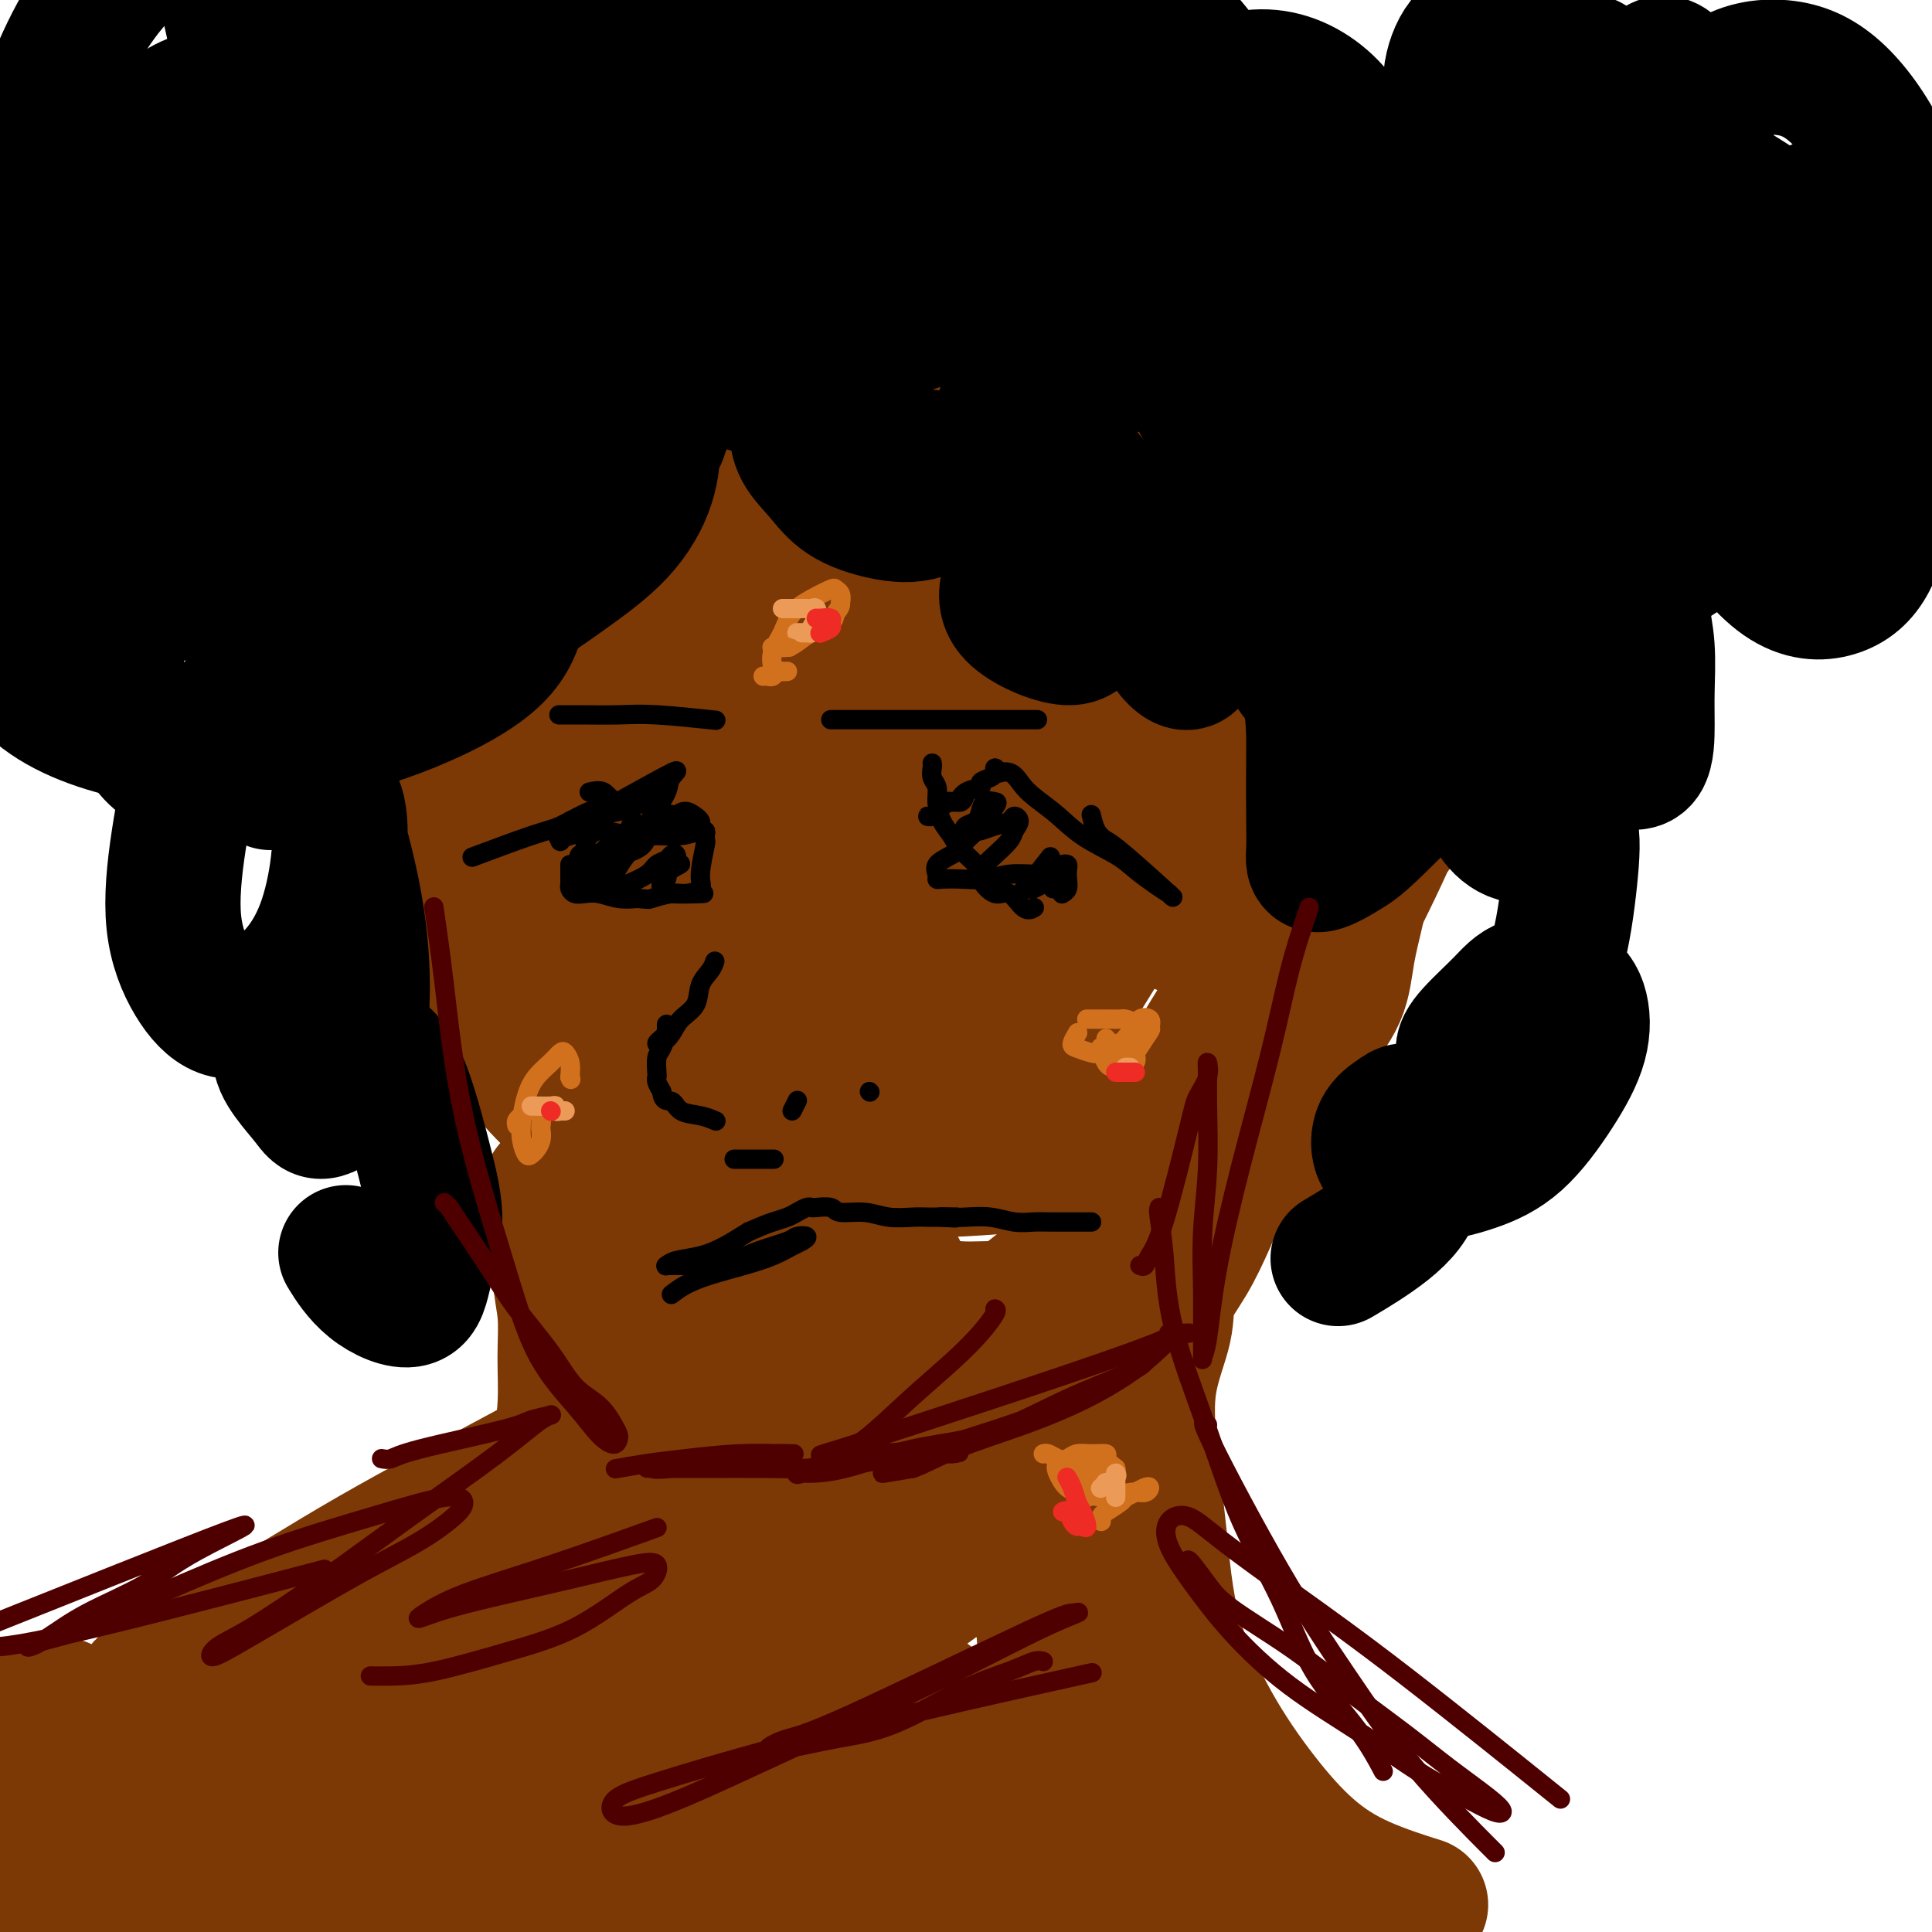 <svg viewBox='0 0 400 400' version='1.1' xmlns='http://www.w3.org/2000/svg' xmlns:xlink='http://www.w3.org/1999/xlink'><g fill='none' stroke='#000000' stroke-width='20' stroke-linecap='round' stroke-linejoin='round'><path d='M48,403c0.000,0.000 0.100,0.100 0.1,0.1'/></g>
<g fill='none' stroke='#7C3805' stroke-width='28' stroke-linecap='round' stroke-linejoin='round'><path d='M155,248c-0.280,0.012 -0.561,0.024 -1,0c-0.439,-0.024 -1.037,-0.083 -2,0c-0.963,0.083 -2.292,0.307 -4,0c-1.708,-0.307 -3.797,-1.147 -6,-2c-2.203,-0.853 -4.521,-1.719 -7,-3c-2.479,-1.281 -5.120,-2.976 -8,-5c-2.880,-2.024 -5.998,-4.378 -9,-7c-3.002,-2.622 -5.888,-5.514 -8,-8c-2.112,-2.486 -3.449,-4.567 -5,-7c-1.551,-2.433 -3.315,-5.216 -5,-8c-1.685,-2.784 -3.291,-5.567 -4,-9c-0.709,-3.433 -0.523,-7.516 -1,-11c-0.477,-3.484 -1.619,-6.367 -2,-10c-0.381,-3.633 -0.001,-8.014 0,-12c0.001,-3.986 -0.379,-7.576 0,-12c0.379,-4.424 1.515,-9.680 2,-14c0.485,-4.320 0.317,-7.702 1,-11c0.683,-3.298 2.215,-6.511 4,-9c1.785,-2.489 3.822,-4.255 5,-6c1.178,-1.745 1.498,-3.467 3,-5c1.502,-1.533 4.186,-2.875 6,-4c1.814,-1.125 2.758,-2.034 5,-3c2.242,-0.966 5.784,-1.990 9,-3c3.216,-1.010 6.108,-2.005 9,-3'/><path d='M137,96c5.477,-1.801 7.670,-1.803 11,-2c3.330,-0.197 7.798,-0.588 12,-1c4.202,-0.412 8.140,-0.846 12,-1c3.860,-0.154 7.644,-0.030 12,0c4.356,0.030 9.284,-0.034 13,0c3.716,0.034 6.219,0.166 12,2c5.781,1.834 14.839,5.370 20,8c5.161,2.630 6.424,4.353 9,7c2.576,2.647 6.465,6.218 9,9c2.535,2.782 3.717,4.777 6,7c2.283,2.223 5.669,4.676 8,7c2.331,2.324 3.607,4.520 5,7c1.393,2.480 2.901,5.244 4,8c1.099,2.756 1.787,5.505 3,8c1.213,2.495 2.950,4.737 4,7c1.050,2.263 1.413,4.548 2,7c0.587,2.452 1.397,5.069 2,7c0.603,1.931 0.997,3.174 1,5c0.003,1.826 -0.385,4.235 -1,7c-0.615,2.765 -1.457,5.886 -2,9c-0.543,3.114 -0.786,6.219 -2,9c-1.214,2.781 -3.397,5.237 -5,8c-1.603,2.763 -2.626,5.833 -5,8c-2.374,2.167 -6.101,3.429 -9,5c-2.899,1.571 -4.971,3.449 -8,5c-3.029,1.551 -7.014,2.776 -11,4'/><path d='M239,236c-6.376,3.026 -8.316,3.591 -12,4c-3.684,0.409 -9.112,0.660 -14,1c-4.888,0.340 -9.237,0.768 -14,1c-4.763,0.232 -9.941,0.269 -15,0c-5.059,-0.269 -9.998,-0.845 -15,-2c-5.002,-1.155 -10.068,-2.890 -14,-5c-3.932,-2.110 -6.729,-4.594 -10,-8c-3.271,-3.406 -7.014,-7.735 -10,-13c-2.986,-5.265 -5.214,-11.468 -7,-18c-1.786,-6.532 -3.129,-13.393 -4,-21c-0.871,-7.607 -1.270,-15.961 -1,-23c0.270,-7.039 1.209,-12.765 2,-18c0.791,-5.235 1.436,-9.980 3,-14c1.564,-4.020 4.049,-7.315 6,-10c1.951,-2.685 3.370,-4.761 5,-6c1.630,-1.239 3.473,-1.641 6,-2c2.527,-0.359 5.738,-0.674 9,-1c3.262,-0.326 6.574,-0.662 11,0c4.426,0.662 9.967,2.324 15,4c5.033,1.676 9.560,3.367 14,6c4.440,2.633 8.794,6.208 13,9c4.206,2.792 8.265,4.801 11,8c2.735,3.199 4.145,7.590 5,12c0.855,4.410 1.153,8.841 1,14c-0.153,5.159 -0.758,11.045 -3,18c-2.242,6.955 -6.121,14.977 -10,23'/><path d='M211,195c-4.579,6.798 -11.028,12.294 -17,17c-5.972,4.706 -11.468,8.623 -18,11c-6.532,2.377 -14.098,3.215 -21,3c-6.902,-0.215 -13.138,-1.484 -19,-4c-5.862,-2.516 -11.349,-6.279 -16,-11c-4.651,-4.721 -8.466,-10.399 -11,-16c-2.534,-5.601 -3.786,-11.123 -4,-17c-0.214,-5.877 0.612,-12.108 3,-18c2.388,-5.892 6.338,-11.446 11,-17c4.662,-5.554 10.035,-11.108 16,-15c5.965,-3.892 12.523,-6.122 19,-9c6.477,-2.878 12.874,-6.404 19,-8c6.126,-1.596 11.982,-1.262 17,0c5.018,1.262 9.198,3.451 13,6c3.802,2.549 7.226,5.456 10,9c2.774,3.544 4.899,7.725 6,12c1.101,4.275 1.178,8.645 0,13c-1.178,4.355 -3.610,8.694 -6,13c-2.390,4.306 -4.737,8.579 -8,12c-3.263,3.421 -7.442,5.989 -12,8c-4.558,2.011 -9.496,3.464 -15,4c-5.504,0.536 -11.572,0.153 -14,0c-2.428,-0.153 -1.214,-0.077 0,0'/><path d='M101,182c-0.044,0.332 -0.088,0.664 0,1c0.088,0.336 0.308,0.675 1,2c0.692,1.325 1.857,3.636 3,7c1.143,3.364 2.262,7.780 4,12c1.738,4.220 4.093,8.244 6,12c1.907,3.756 3.366,7.244 5,11c1.634,3.756 3.442,7.782 5,11c1.558,3.218 2.865,5.630 4,8c1.135,2.370 2.098,4.699 3,6c0.902,1.301 1.741,1.575 2,2c0.259,0.425 -0.064,1.000 0,1c0.064,-0.000 0.516,-0.576 0,-2c-0.516,-1.424 -2.000,-3.697 -4,-7c-2.000,-3.303 -4.517,-7.635 -7,-13c-2.483,-5.365 -4.932,-11.763 -8,-19c-3.068,-7.237 -6.756,-15.315 -10,-23c-3.244,-7.685 -6.045,-14.978 -9,-22c-2.955,-7.022 -6.063,-13.773 -8,-19c-1.937,-5.227 -2.703,-8.929 -4,-12c-1.297,-3.071 -3.127,-5.511 -4,-7c-0.873,-1.489 -0.791,-2.028 -1,-2c-0.209,0.028 -0.710,0.623 -1,1c-0.290,0.377 -0.369,0.536 0,2c0.369,1.464 1.184,4.232 2,7'/><path d='M80,139c0.265,3.211 0.927,7.239 2,12c1.073,4.761 2.556,10.256 4,15c1.444,4.744 2.850,8.739 6,16c3.150,7.261 8.043,17.789 10,22c1.957,4.211 0.979,2.106 0,0'/><path d='M299,157c-0.081,0.350 -0.162,0.699 -1,2c-0.838,1.301 -2.434,3.553 -5,7c-2.566,3.447 -6.103,8.090 -9,13c-2.897,4.910 -5.154,10.089 -12,20c-6.846,9.911 -18.280,24.556 -24,32c-5.720,7.444 -5.726,7.689 -7,9c-1.274,1.311 -3.818,3.690 -5,5c-1.182,1.310 -1.003,1.552 -1,1c0.003,-0.552 -0.170,-1.898 1,-5c1.170,-3.102 3.683,-7.959 7,-14c3.317,-6.041 7.439,-13.266 12,-20c4.561,-6.734 9.560,-12.975 14,-19c4.440,-6.025 8.320,-11.832 12,-16c3.680,-4.168 7.161,-6.696 9,-9c1.839,-2.304 2.038,-4.385 3,-6c0.962,-1.615 2.689,-2.763 3,-3c0.311,-0.237 -0.794,0.437 -2,3c-1.206,2.563 -2.512,7.015 -5,13c-2.488,5.985 -6.158,13.501 -10,21c-3.842,7.499 -7.854,14.979 -12,22c-4.146,7.021 -8.424,13.583 -12,20c-3.576,6.417 -6.450,12.691 -9,17c-2.550,4.309 -4.775,6.655 -7,9'/><path d='M239,259c-7.162,11.214 -5.067,5.248 -4,3c1.067,-2.248 1.107,-0.778 2,-2c0.893,-1.222 2.640,-5.136 5,-9c2.360,-3.864 5.332,-7.677 8,-11c2.668,-3.323 5.034,-6.155 7,-9c1.966,-2.845 3.534,-5.704 5,-8c1.466,-2.296 2.829,-4.029 3,-4c0.171,0.029 -0.850,1.820 -3,4c-2.150,2.180 -5.428,4.749 -9,8c-3.572,3.251 -7.436,7.185 -12,12c-4.564,4.815 -9.826,10.509 -15,15c-5.174,4.491 -10.261,7.777 -14,11c-3.739,3.223 -6.131,6.383 -9,9c-2.869,2.617 -6.213,4.690 -8,6c-1.787,1.310 -2.015,1.858 -2,2c0.015,0.142 0.272,-0.122 1,-1c0.728,-0.878 1.925,-2.371 3,-3c1.075,-0.629 2.028,-0.396 3,-1c0.972,-0.604 1.962,-2.046 3,-3c1.038,-0.954 2.124,-1.421 3,-2c0.876,-0.579 1.544,-1.271 2,-2c0.456,-0.729 0.702,-1.494 1,-2c0.298,-0.506 0.649,-0.753 1,-1'/><path d='M210,271c2.504,-2.317 0.264,-0.610 -1,0c-1.264,0.610 -1.551,0.122 -3,0c-1.449,-0.122 -4.060,0.121 -7,0c-2.940,-0.121 -6.208,-0.608 -10,-1c-3.792,-0.392 -8.109,-0.691 -12,-1c-3.891,-0.309 -7.358,-0.627 -10,-1c-2.642,-0.373 -4.460,-0.799 -6,-1c-1.540,-0.201 -2.802,-0.177 -3,0c-0.198,0.177 0.668,0.506 2,1c1.332,0.494 3.130,1.154 6,2c2.870,0.846 6.812,1.879 11,3c4.188,1.121 8.623,2.329 12,3c3.377,0.671 5.696,0.806 8,1c2.304,0.194 4.594,0.448 6,1c1.406,0.552 1.930,1.402 2,2c0.070,0.598 -0.312,0.945 -1,1c-0.688,0.055 -1.682,-0.181 -4,0c-2.318,0.181 -5.961,0.778 -10,1c-4.039,0.222 -8.475,0.070 -13,0c-4.525,-0.070 -9.140,-0.059 -13,-1c-3.860,-0.941 -6.965,-2.834 -10,-4c-3.035,-1.166 -6.001,-1.605 -8,-2c-1.999,-0.395 -3.031,-0.745 -4,-1c-0.969,-0.255 -1.876,-0.415 -2,0c-0.124,0.415 0.536,1.404 2,2c1.464,0.596 3.732,0.798 6,1'/><path d='M148,277c2.604,1.051 6.114,2.177 9,3c2.886,0.823 5.147,1.342 8,2c2.853,0.658 6.297,1.453 9,2c2.703,0.547 4.665,0.845 6,1c1.335,0.155 2.043,0.168 2,0c-0.043,-0.168 -0.837,-0.517 -2,-1c-1.163,-0.483 -2.696,-1.100 -6,-2c-3.304,-0.900 -8.379,-2.082 -13,-3c-4.621,-0.918 -8.787,-1.570 -13,-3c-4.213,-1.430 -8.471,-3.637 -12,-5c-3.529,-1.363 -6.328,-1.882 -8,-3c-1.672,-1.118 -2.216,-2.835 -3,-4c-0.784,-1.165 -1.808,-1.776 -2,-2c-0.192,-0.224 0.448,-0.059 1,0c0.552,0.059 1.015,0.012 1,0c-0.015,-0.012 -0.509,0.011 0,0c0.509,-0.011 2.022,-0.056 3,0c0.978,0.056 1.420,0.212 2,0c0.580,-0.212 1.298,-0.792 2,-1c0.702,-0.208 1.387,-0.046 2,0c0.613,0.046 1.155,-0.025 2,-1c0.845,-0.975 1.991,-2.852 3,-5c1.009,-2.148 1.879,-4.565 3,-8c1.121,-3.435 2.494,-7.886 3,-13c0.506,-5.114 0.145,-10.890 0,-17c-0.145,-6.110 -0.072,-12.555 0,-19'/><path d='M145,198c0.465,-10.390 0.127,-11.863 0,-15c-0.127,-3.137 -0.043,-7.936 0,-11c0.043,-3.064 0.045,-4.393 0,-6c-0.045,-1.607 -0.139,-3.493 0,-4c0.139,-0.507 0.509,0.364 1,1c0.491,0.636 1.104,1.036 2,3c0.896,1.964 2.076,5.492 3,10c0.924,4.508 1.593,9.998 3,15c1.407,5.002 3.553,9.517 5,14c1.447,4.483 2.194,8.933 3,12c0.806,3.067 1.670,4.751 2,6c0.330,1.249 0.124,2.064 0,2c-0.124,-0.064 -0.168,-1.008 -1,-4c-0.832,-2.992 -2.453,-8.033 -4,-13c-1.547,-4.967 -3.019,-9.860 -5,-15c-1.981,-5.140 -4.470,-10.526 -6,-15c-1.530,-4.474 -2.102,-8.036 -3,-11c-0.898,-2.964 -2.124,-5.330 -3,-7c-0.876,-1.670 -1.402,-2.644 -2,-4c-0.598,-1.356 -1.268,-3.094 -1,-3c0.268,0.094 1.472,2.020 2,4c0.528,1.980 0.379,4.015 1,6c0.621,1.985 2.013,3.919 3,6c0.987,2.081 1.568,4.309 2,6c0.432,1.691 0.716,2.846 1,4'/><path d='M148,179c1.784,5.072 1.744,4.753 2,5c0.256,0.247 0.807,1.060 1,2c0.193,0.940 0.028,2.006 0,2c-0.028,-0.006 0.082,-1.085 0,-2c-0.082,-0.915 -0.354,-1.667 -1,-3c-0.646,-1.333 -1.664,-3.247 -2,-5c-0.336,-1.753 0.012,-3.343 0,-5c-0.012,-1.657 -0.383,-3.379 0,-6c0.383,-2.621 1.521,-6.140 2,-10c0.479,-3.860 0.299,-8.062 1,-12c0.701,-3.938 2.284,-7.614 3,-11c0.716,-3.386 0.567,-6.484 1,-9c0.433,-2.516 1.448,-4.449 2,-6c0.552,-1.551 0.640,-2.718 1,-3c0.360,-0.282 0.993,0.323 2,1c1.007,0.677 2.390,1.427 3,3c0.610,1.573 0.449,3.970 2,6c1.551,2.030 4.815,3.691 7,6c2.185,2.309 3.291,5.264 5,9c1.709,3.736 4.021,8.253 6,12c1.979,3.747 3.627,6.725 5,10c1.373,3.275 2.473,6.847 3,10c0.527,3.153 0.481,5.886 1,8c0.519,2.114 1.601,3.608 2,5c0.399,1.392 0.114,2.684 0,3c-0.114,0.316 -0.057,-0.342 0,-1'/><path d='M194,188c0.928,3.354 0.249,-0.760 0,-4c-0.249,-3.240 -0.066,-5.605 0,-8c0.066,-2.395 0.017,-4.820 0,-7c-0.017,-2.180 -0.003,-4.114 0,-6c0.003,-1.886 -0.007,-3.724 0,-5c0.007,-1.276 0.030,-1.991 0,-3c-0.030,-1.009 -0.113,-2.313 0,-2c0.113,0.313 0.421,2.244 1,4c0.579,1.756 1.429,3.336 2,7c0.571,3.664 0.864,9.410 1,15c0.136,5.590 0.116,11.022 0,16c-0.116,4.978 -0.329,9.500 -1,13c-0.671,3.500 -1.802,5.976 -4,6c-2.198,0.024 -5.465,-2.406 -8,-6c-2.535,-3.594 -4.339,-8.353 -6,-13c-1.661,-4.647 -3.178,-9.183 -5,-14c-1.822,-4.817 -3.948,-9.916 -5,-14c-1.052,-4.084 -1.031,-7.153 -1,-10c0.031,-2.847 0.072,-5.473 0,-7c-0.072,-1.527 -0.258,-1.954 0,-2c0.258,-0.046 0.960,0.288 2,2c1.040,1.712 2.420,4.801 4,8c1.580,3.199 3.362,6.507 5,10c1.638,3.493 3.133,7.171 4,10c0.867,2.829 1.105,4.808 2,7c0.895,2.192 2.448,4.596 4,7'/><path d='M189,192c3.251,7.270 0.877,4.446 0,3c-0.877,-1.446 -0.258,-1.514 0,-3c0.258,-1.486 0.155,-4.392 0,-7c-0.155,-2.608 -0.360,-4.920 0,-7c0.360,-2.080 1.287,-3.929 2,-6c0.713,-2.071 1.212,-4.365 2,-6c0.788,-1.635 1.867,-2.611 3,-3c1.133,-0.389 2.322,-0.192 4,1c1.678,1.192 3.847,3.380 6,6c2.153,2.620 4.290,5.674 6,10c1.710,4.326 2.994,9.925 4,15c1.006,5.075 1.736,9.625 2,13c0.264,3.375 0.062,5.574 0,7c-0.062,1.426 0.014,2.080 -1,1c-1.014,-1.080 -3.120,-3.893 -4,-8c-0.880,-4.107 -0.534,-9.506 -1,-15c-0.466,-5.494 -1.743,-11.082 -2,-16c-0.257,-4.918 0.506,-9.167 1,-13c0.494,-3.833 0.721,-7.251 1,-10c0.279,-2.749 0.612,-4.828 1,-6c0.388,-1.172 0.830,-1.438 1,-1c0.170,0.438 0.066,1.581 0,5c-0.066,3.419 -0.095,9.113 -1,16c-0.905,6.887 -2.687,14.968 -4,22c-1.313,7.032 -2.156,13.016 -3,19'/><path d='M206,209c-1.587,12.140 -2.056,11.989 -3,14c-0.944,2.011 -2.364,6.184 -3,9c-0.636,2.816 -0.488,4.274 0,5c0.488,0.726 1.317,0.720 2,0c0.683,-0.720 1.220,-2.154 3,-5c1.780,-2.846 4.804,-7.105 8,-12c3.196,-4.895 6.563,-10.428 10,-16c3.437,-5.572 6.945,-11.185 10,-16c3.055,-4.815 5.657,-8.834 8,-12c2.343,-3.166 4.426,-5.479 6,-7c1.574,-1.521 2.640,-2.251 3,-2c0.360,0.251 0.016,1.484 0,3c-0.016,1.516 0.297,3.316 0,5c-0.297,1.684 -1.205,3.251 -2,5c-0.795,1.749 -1.476,3.681 -2,5c-0.524,1.319 -0.892,2.027 -1,3c-0.108,0.973 0.042,2.211 0,3c-0.042,0.789 -0.277,1.129 0,1c0.277,-0.129 1.066,-0.726 2,-2c0.934,-1.274 2.014,-3.226 3,-5c0.986,-1.774 1.878,-3.370 3,-5c1.122,-1.630 2.475,-3.293 4,-5c1.525,-1.707 3.223,-3.458 4,-5c0.777,-1.542 0.632,-2.877 1,-4c0.368,-1.123 1.248,-2.035 2,-3c0.752,-0.965 1.376,-1.982 2,-3'/><path d='M266,160c3.366,-5.188 1.281,-2.658 1,-2c-0.281,0.658 1.242,-0.556 2,-1c0.758,-0.444 0.751,-0.119 1,0c0.249,0.119 0.753,0.032 1,0c0.247,-0.032 0.237,-0.009 1,0c0.763,0.009 2.298,0.003 3,0c0.702,-0.003 0.570,-0.004 1,0c0.430,0.004 1.422,0.013 2,0c0.578,-0.013 0.740,-0.049 1,-1c0.260,-0.951 0.617,-2.816 1,-5c0.383,-2.184 0.794,-4.686 1,-7c0.206,-2.314 0.209,-4.441 0,-7c-0.209,-2.559 -0.630,-5.552 -1,-8c-0.370,-2.448 -0.689,-4.353 -1,-6c-0.311,-1.647 -0.615,-3.038 -1,-5c-0.385,-1.962 -0.851,-4.496 -2,-6c-1.149,-1.504 -2.980,-1.978 -4,-3c-1.020,-1.022 -1.227,-2.591 -2,-4c-0.773,-1.409 -2.110,-2.656 -4,-4c-1.890,-1.344 -4.331,-2.783 -7,-5c-2.669,-2.217 -5.565,-5.212 -9,-8c-3.435,-2.788 -7.410,-5.368 -12,-8c-4.590,-2.632 -9.795,-5.316 -15,-8'/><path d='M223,72c-6.726,-3.557 -10.042,-4.448 -14,-6c-3.958,-1.552 -8.559,-3.765 -13,-5c-4.441,-1.235 -8.723,-1.494 -12,-2c-3.277,-0.506 -5.550,-1.260 -8,-2c-2.450,-0.740 -5.078,-1.468 -7,-2c-1.922,-0.532 -3.140,-0.870 -4,-1c-0.860,-0.130 -1.362,-0.052 -2,0c-0.638,0.052 -1.411,0.078 -2,0c-0.589,-0.078 -0.995,-0.258 -1,0c-0.005,0.258 0.391,0.956 0,2c-0.391,1.044 -1.570,2.436 -3,4c-1.430,1.564 -3.109,3.302 -5,5c-1.891,1.698 -3.992,3.358 -7,6c-3.008,2.642 -6.923,6.266 -11,10c-4.077,3.734 -8.315,7.578 -13,12c-4.685,4.422 -9.818,9.423 -14,14c-4.182,4.577 -7.412,8.730 -10,12c-2.588,3.270 -4.533,5.658 -6,8c-1.467,2.342 -2.455,4.639 -3,6c-0.545,1.361 -0.646,1.786 0,2c0.646,0.214 2.041,0.218 4,-1c1.959,-1.218 4.484,-3.656 7,-6c2.516,-2.344 5.024,-4.593 8,-7c2.976,-2.407 6.422,-4.974 9,-7c2.578,-2.026 4.289,-3.513 6,-5'/><path d='M122,109c5.160,-4.841 3.059,-4.444 3,-5c-0.059,-0.556 1.922,-2.067 3,-3c1.078,-0.933 1.252,-1.290 0,2c-1.252,3.290 -3.929,10.226 -5,13c-1.071,2.774 -0.535,1.387 0,0'/><path d='M123,100c0.762,-0.095 1.524,-0.191 2,0c0.476,0.191 0.668,0.668 5,-2c4.332,-2.668 12.806,-8.481 18,-12c5.194,-3.519 7.108,-4.744 9,-6c1.892,-1.256 3.762,-2.544 5,-3c1.238,-0.456 1.845,-0.080 2,0c0.155,0.080 -0.140,-0.134 0,0c0.140,0.134 0.717,0.618 1,1c0.283,0.382 0.272,0.662 0,1c-0.272,0.338 -0.805,0.735 -1,1c-0.195,0.265 -0.053,0.397 0,0c0.053,-0.397 0.017,-1.323 0,-2c-0.017,-0.677 -0.015,-1.104 0,-2c0.015,-0.896 0.042,-2.260 0,-3c-0.042,-0.740 -0.153,-0.858 0,-1c0.153,-0.142 0.570,-0.310 2,0c1.430,0.310 3.871,1.099 7,3c3.129,1.901 6.944,4.915 11,9c4.056,4.085 8.352,9.240 13,14c4.648,4.760 9.649,9.125 14,14c4.351,4.875 8.053,10.259 11,14c2.947,3.741 5.141,5.838 7,8c1.859,2.162 3.385,4.390 4,6c0.615,1.610 0.319,2.603 0,3c-0.319,0.397 -0.659,0.199 -1,0'/><path d='M232,143c-0.560,0.694 -3.461,-2.070 -6,-5c-2.539,-2.930 -4.716,-6.024 -7,-9c-2.284,-2.976 -4.676,-5.834 -7,-9c-2.324,-3.166 -4.579,-6.641 -6,-9c-1.421,-2.359 -2.007,-3.603 -3,-5c-0.993,-1.397 -2.394,-2.948 -3,-4c-0.606,-1.052 -0.418,-1.607 0,-2c0.418,-0.393 1.064,-0.626 2,0c0.936,0.626 2.160,2.109 4,4c1.840,1.891 4.296,4.189 7,7c2.704,2.811 5.656,6.136 8,9c2.344,2.864 4.081,5.269 6,8c1.919,2.731 4.020,5.789 6,8c1.980,2.211 3.838,3.575 5,5c1.162,1.425 1.629,2.910 2,4c0.371,1.090 0.647,1.784 1,2c0.353,0.216 0.782,-0.045 1,0c0.218,0.045 0.223,0.395 0,0c-0.223,-0.395 -0.676,-1.534 -1,-3c-0.324,-1.466 -0.519,-3.259 -1,-5c-0.481,-1.741 -1.249,-3.431 -2,-5c-0.751,-1.569 -1.484,-3.018 -2,-4c-0.516,-0.982 -0.815,-1.498 -1,-2c-0.185,-0.502 -0.256,-0.990 0,-1c0.256,-0.010 0.838,0.459 2,1c1.162,0.541 2.903,1.155 4,2c1.097,0.845 1.548,1.923 2,3'/><path d='M243,133c2.197,1.063 3.690,0.719 5,1c1.310,0.281 2.438,1.187 3,2c0.562,0.813 0.560,1.532 1,2c0.440,0.468 1.323,0.684 2,1c0.677,0.316 1.149,0.732 1,1c-0.149,0.268 -0.920,0.387 -2,0c-1.080,-0.387 -2.469,-1.279 -5,-3c-2.531,-1.721 -6.204,-4.269 -10,-7c-3.796,-2.731 -7.714,-5.645 -11,-8c-3.286,-2.355 -5.941,-4.152 -9,-6c-3.059,-1.848 -6.522,-3.746 -9,-5c-2.478,-1.254 -3.970,-1.862 -6,-3c-2.030,-1.138 -4.596,-2.805 -6,-3c-1.404,-0.195 -1.645,1.083 -2,2c-0.355,0.917 -0.824,1.473 -1,4c-0.176,2.527 -0.058,7.026 0,12c0.058,4.974 0.058,10.422 0,16c-0.058,5.578 -0.173,11.285 0,16c0.173,4.715 0.635,8.436 1,12c0.365,3.564 0.634,6.969 1,9c0.366,2.031 0.830,2.688 1,3c0.170,0.312 0.046,0.280 0,-1c-0.046,-1.280 -0.012,-3.806 0,-6c0.012,-2.194 0.004,-4.055 0,-6c-0.004,-1.945 -0.002,-3.972 0,-6'/><path d='M197,160c-0.005,-3.492 -0.019,-2.723 0,-3c0.019,-0.277 0.069,-1.600 0,-2c-0.069,-0.400 -0.258,0.123 0,2c0.258,1.877 0.963,5.107 2,9c1.037,3.893 2.404,8.447 3,14c0.596,5.553 0.419,12.104 1,18c0.581,5.896 1.919,11.138 3,16c1.081,4.862 1.905,9.345 3,13c1.095,3.655 2.462,6.482 3,9c0.538,2.518 0.247,4.726 1,6c0.753,1.274 2.549,1.612 4,2c1.451,0.388 2.557,0.825 3,1c0.443,0.175 0.221,0.087 0,0'/><path d='M266,233c-0.768,0.692 -1.535,1.383 -2,2c-0.465,0.617 -0.627,1.158 -1,2c-0.373,0.842 -0.959,1.983 -2,3c-1.041,1.017 -2.539,1.908 -4,3c-1.461,1.092 -2.886,2.384 -4,4c-1.114,1.616 -1.917,3.557 -3,6c-1.083,2.443 -2.446,5.390 -4,8c-1.554,2.610 -3.300,4.884 -4,7c-0.700,2.116 -0.354,4.076 -1,7c-0.646,2.924 -2.284,6.813 -3,11c-0.716,4.187 -0.509,8.670 0,14c0.509,5.330 1.321,11.505 2,18c0.679,6.495 1.224,13.310 3,20c1.776,6.690 4.782,13.254 8,19c3.218,5.746 6.647,10.675 10,15c3.353,4.325 6.631,8.046 10,11c3.369,2.954 6.830,5.142 11,7c4.170,1.858 9.049,3.388 11,4c1.951,0.612 0.976,0.306 0,0'/><path d='M114,246c-0.235,1.204 -0.470,2.408 0,4c0.470,1.592 1.644,3.572 2,6c0.356,2.428 -0.104,5.302 0,8c0.104,2.698 0.774,5.219 1,8c0.226,2.781 0.007,5.822 0,9c-0.007,3.178 0.196,6.492 0,10c-0.196,3.508 -0.791,7.209 -1,11c-0.209,3.791 -0.032,7.670 -1,11c-0.968,3.330 -3.080,6.111 -5,9c-1.920,2.889 -3.649,5.887 -7,9c-3.351,3.113 -8.324,6.340 -13,9c-4.676,2.660 -9.054,4.751 -14,7c-4.946,2.249 -10.460,4.654 -15,6c-4.540,1.346 -8.107,1.632 -11,2c-2.893,0.368 -5.112,0.820 -6,1c-0.888,0.180 -0.444,0.090 0,0'/><path d='M11,353c-0.863,0.000 -1.726,0.000 -3,0c-1.274,0.000 -2.958,0.000 -2,0c0.958,0.000 4.560,0.000 6,0c1.440,0.000 0.720,0.000 0,0'/><path d='M35,347c0.537,0.058 1.075,0.116 3,0c1.925,-0.116 5.238,-0.407 9,-1c3.762,-0.593 7.973,-1.490 13,-3c5.027,-1.510 10.870,-3.634 16,-6c5.130,-2.366 9.548,-4.974 14,-7c4.452,-2.026 8.938,-3.470 12,-5c3.062,-1.530 4.700,-3.146 6,-4c1.300,-0.854 2.263,-0.944 2,-1c-0.263,-0.056 -1.751,-0.077 -4,1c-2.249,1.077 -5.259,3.251 -10,5c-4.741,1.749 -11.213,3.072 -17,5c-5.787,1.928 -10.890,4.460 -16,6c-5.110,1.540 -10.226,2.089 -14,3c-3.774,0.911 -6.205,2.185 -8,3c-1.795,0.815 -2.955,1.171 -3,1c-0.045,-0.171 1.024,-0.868 3,-2c1.976,-1.132 4.860,-2.697 10,-5c5.140,-2.303 12.538,-5.344 19,-8c6.462,-2.656 11.990,-4.929 24,-9c12.010,-4.071 30.503,-9.942 40,-13c9.497,-3.058 9.999,-3.302 11,-4c1.001,-0.698 2.500,-1.849 4,-3'/><path d='M149,300c17.230,-6.851 4.805,-1.979 -2,1c-6.805,2.979 -7.991,4.066 -12,6c-4.009,1.934 -10.840,4.715 -17,8c-6.160,3.285 -11.650,7.076 -17,10c-5.350,2.924 -10.561,4.983 -14,7c-3.439,2.017 -5.106,3.992 -6,5c-0.894,1.008 -1.014,1.051 1,0c2.014,-1.051 6.163,-3.194 11,-6c4.837,-2.806 10.361,-6.274 17,-10c6.639,-3.726 14.393,-7.708 21,-12c6.607,-4.292 12.066,-8.892 17,-13c4.934,-4.108 9.342,-7.724 12,-10c2.658,-2.276 3.567,-3.211 4,-4c0.433,-0.789 0.391,-1.430 -1,0c-1.391,1.430 -4.131,4.933 -9,9c-4.869,4.067 -11.867,8.700 -18,14c-6.133,5.300 -11.402,11.268 -17,16c-5.598,4.732 -11.526,8.226 -16,11c-4.474,2.774 -7.494,4.826 -10,7c-2.506,2.174 -4.497,4.468 -5,5c-0.503,0.532 0.483,-0.700 3,-3c2.517,-2.300 6.567,-5.669 12,-10c5.433,-4.331 12.250,-9.625 20,-16c7.750,-6.375 16.433,-13.832 24,-20c7.567,-6.168 14.019,-11.048 19,-15c4.981,-3.952 8.490,-6.976 12,-10'/><path d='M178,270c14.543,-12.208 5.901,-5.729 2,-3c-3.901,2.729 -3.062,1.708 -8,4c-4.938,2.292 -15.655,7.897 -27,14c-11.345,6.103 -23.318,12.703 -35,19c-11.682,6.297 -23.072,12.292 -33,18c-9.928,5.708 -18.395,11.129 -25,15c-6.605,3.871 -11.350,6.192 -15,8c-3.650,1.808 -6.205,3.103 -7,4c-0.795,0.897 0.170,1.396 2,1c1.830,-0.396 4.526,-1.688 9,-4c4.474,-2.312 10.727,-5.645 17,-9c6.273,-3.355 12.567,-6.730 19,-10c6.433,-3.270 13.007,-6.433 18,-9c4.993,-2.567 8.407,-4.539 12,-6c3.593,-1.461 7.365,-2.411 9,-3c1.635,-0.589 1.132,-0.815 0,0c-1.132,0.815 -2.894,2.673 -7,6c-4.106,3.327 -10.555,8.123 -19,13c-8.445,4.877 -18.887,9.833 -29,15c-10.113,5.167 -19.896,10.543 -29,15c-9.104,4.457 -17.527,7.993 -24,11c-6.473,3.007 -10.995,5.484 -14,7c-3.005,1.516 -4.493,2.069 -5,2c-0.507,-0.069 -0.033,-0.761 3,-2c3.033,-1.239 8.624,-3.026 16,-6c7.376,-2.974 16.536,-7.135 27,-12c10.464,-4.865 22.232,-10.432 34,-16'/><path d='M69,342c18.546,-8.404 24.911,-11.414 33,-15c8.089,-3.586 17.901,-7.748 25,-11c7.099,-3.252 11.484,-5.595 15,-7c3.516,-1.405 6.164,-1.874 7,-2c0.836,-0.126 -0.139,0.089 -4,2c-3.861,1.911 -10.607,5.517 -20,11c-9.393,5.483 -21.431,12.841 -35,21c-13.569,8.159 -28.668,17.118 -43,25c-14.332,7.882 -27.896,14.688 -39,21c-11.104,6.312 -19.750,12.128 -26,16c-6.250,3.872 -10.106,5.798 -12,7c-1.894,1.202 -1.825,1.681 1,1c2.825,-0.681 8.408,-2.522 17,-6c8.592,-3.478 20.194,-8.593 34,-15c13.806,-6.407 29.815,-14.107 45,-22c15.185,-7.893 29.548,-15.979 43,-23c13.452,-7.021 25.995,-12.976 35,-18c9.005,-5.024 14.471,-9.117 19,-12c4.529,-2.883 8.120,-4.556 9,-5c0.880,-0.444 -0.950,0.343 -6,3c-5.050,2.657 -13.318,7.186 -25,13c-11.682,5.814 -26.777,12.914 -42,21c-15.223,8.086 -30.575,17.157 -45,25c-14.425,7.843 -27.922,14.458 -39,20c-11.078,5.542 -19.737,10.012 -25,13c-5.263,2.988 -7.132,4.494 -9,6'/><path d='M-18,411c-29.296,16.188 -7.037,6.158 6,0c13.037,-6.158 16.851,-8.446 27,-14c10.149,-5.554 26.635,-14.375 43,-24c16.365,-9.625 32.611,-20.053 48,-29c15.389,-8.947 29.921,-16.414 42,-23c12.079,-6.586 21.706,-12.291 29,-16c7.294,-3.709 12.254,-5.423 15,-7c2.746,-1.577 3.279,-3.019 2,-3c-1.279,0.019 -4.371,1.498 -11,4c-6.629,2.502 -16.797,6.026 -29,11c-12.203,4.974 -26.443,11.399 -40,18c-13.557,6.601 -26.431,13.378 -38,20c-11.569,6.622 -21.834,13.090 -29,18c-7.166,4.910 -11.233,8.262 -14,11c-2.767,2.738 -4.234,4.860 -3,5c1.234,0.140 5.169,-1.703 12,-5c6.831,-3.297 16.556,-8.047 28,-14c11.444,-5.953 24.605,-13.108 38,-20c13.395,-6.892 27.022,-13.520 39,-19c11.978,-5.480 22.305,-9.812 30,-13c7.695,-3.188 12.757,-5.232 17,-7c4.243,-1.768 7.667,-3.258 9,-4c1.333,-0.742 0.574,-0.735 -3,1c-3.574,1.735 -9.962,5.198 -19,10c-9.038,4.802 -20.725,10.943 -32,17c-11.275,6.057 -22.137,12.028 -33,18'/><path d='M116,346c-18.515,10.419 -21.304,13.466 -26,17c-4.696,3.534 -11.301,7.556 -15,10c-3.699,2.444 -4.492,3.310 -4,3c0.492,-0.310 2.268,-1.797 8,-5c5.732,-3.203 15.419,-8.122 26,-14c10.581,-5.878 22.055,-12.716 34,-19c11.945,-6.284 24.360,-12.013 34,-17c9.640,-4.987 16.504,-9.232 22,-12c5.496,-2.768 9.623,-4.059 12,-5c2.377,-0.941 3.003,-1.534 2,-1c-1.003,0.534 -3.636,2.193 -9,6c-5.364,3.807 -13.459,9.760 -23,16c-9.541,6.240 -20.529,12.767 -31,20c-10.471,7.233 -20.426,15.170 -29,21c-8.574,5.830 -15.766,9.551 -21,13c-5.234,3.449 -8.508,6.626 -11,9c-2.492,2.374 -4.200,3.945 -4,4c0.200,0.055 2.308,-1.406 7,-4c4.692,-2.594 11.969,-6.322 21,-11c9.031,-4.678 19.818,-10.306 30,-16c10.182,-5.694 19.761,-11.454 29,-17c9.239,-5.546 18.139,-10.878 24,-15c5.861,-4.122 8.684,-7.033 11,-9c2.316,-1.967 4.123,-2.991 4,-3c-0.123,-0.009 -2.178,0.997 -7,4c-4.822,3.003 -12.411,8.001 -20,13'/><path d='M180,334c-9.232,6.038 -18.812,12.635 -29,19c-10.188,6.365 -20.983,12.500 -30,18c-9.017,5.500 -16.255,10.366 -22,14c-5.745,3.634 -9.995,6.036 -12,7c-2.005,0.964 -1.765,0.489 0,-1c1.765,-1.489 5.054,-3.992 12,-9c6.946,-5.008 17.550,-12.520 29,-21c11.450,-8.480 23.745,-17.928 35,-27c11.255,-9.072 21.470,-17.767 31,-26c9.530,-8.233 18.374,-16.005 24,-22c5.626,-5.995 8.035,-10.213 10,-13c1.965,-2.787 3.488,-4.142 4,-5c0.512,-0.858 0.014,-1.220 -1,-1c-1.014,0.220 -2.542,1.023 -4,2c-1.458,0.977 -2.845,2.129 -4,3c-1.155,0.871 -2.079,1.462 -3,2c-0.921,0.538 -1.840,1.024 -3,1c-1.160,-0.024 -2.559,-0.557 -3,-1c-0.441,-0.443 0.078,-0.797 0,-1c-0.078,-0.203 -0.754,-0.254 -1,0c-0.246,0.254 -0.064,0.813 0,2c0.064,1.187 0.009,3.000 0,6c-0.009,3.000 0.029,7.185 0,12c-0.029,4.815 -0.123,10.258 0,15c0.123,4.742 0.464,8.783 1,13c0.536,4.217 1.268,8.608 2,13'/><path d='M216,334c0.470,11.101 0.644,8.855 1,10c0.356,1.145 0.893,5.683 1,8c0.107,2.317 -0.216,2.415 0,3c0.216,0.585 0.972,1.656 1,1c0.028,-0.656 -0.673,-3.041 -1,-6c-0.327,-2.959 -0.281,-6.492 -1,-10c-0.719,-3.508 -2.204,-6.989 -3,-10c-0.796,-3.011 -0.905,-5.550 -1,-8c-0.095,-2.450 -0.177,-4.811 1,-4c1.177,0.811 3.615,4.795 6,10c2.385,5.205 4.719,11.632 9,19c4.281,7.368 10.509,15.677 13,19c2.491,3.323 1.246,1.662 0,0'/><path d='M275,411c-0.602,-1.706 -1.203,-3.412 -3,-6c-1.797,-2.588 -4.789,-6.059 -8,-10c-3.211,-3.941 -6.642,-8.352 -9,-12c-2.358,-3.648 -3.642,-6.535 -8,-14c-4.358,-7.465 -11.790,-19.510 -16,-26c-4.210,-6.490 -5.199,-7.424 -6,-9c-0.801,-1.576 -1.416,-3.794 -2,-5c-0.584,-1.206 -1.138,-1.401 -1,0c0.138,1.401 0.968,4.396 3,8c2.032,3.604 5.267,7.816 8,13c2.733,5.184 4.963,11.340 8,16c3.037,4.660 6.882,7.823 9,11c2.118,3.177 2.510,6.367 3,9c0.490,2.633 1.077,4.709 1,5c-0.077,0.291 -0.819,-1.204 -4,-3c-3.181,-1.796 -8.801,-3.893 -14,-7c-5.199,-3.107 -9.979,-7.224 -15,-11c-5.021,-3.776 -10.285,-7.213 -15,-10c-4.715,-2.787 -8.882,-4.926 -12,-7c-3.118,-2.074 -5.188,-4.083 -7,-5c-1.812,-0.917 -3.367,-0.740 -4,-1c-0.633,-0.260 -0.345,-0.956 1,0c1.345,0.956 3.747,3.565 7,7c3.253,3.435 7.358,7.696 12,12c4.642,4.304 9.821,8.652 15,13'/><path d='M218,379c7.333,6.568 8.165,6.988 10,8c1.835,1.012 4.673,2.617 5,3c0.327,0.383 -1.856,-0.456 -4,-2c-2.144,-1.544 -4.250,-3.792 -7,-6c-2.750,-2.208 -6.146,-4.375 -10,-7c-3.854,-2.625 -8.168,-5.707 -12,-8c-3.832,-2.293 -7.181,-3.795 -10,-5c-2.819,-1.205 -5.106,-2.111 -7,-3c-1.894,-0.889 -3.395,-1.761 -4,-2c-0.605,-0.239 -0.314,0.155 2,2c2.314,1.845 6.652,5.140 12,9c5.348,3.860 11.705,8.283 18,12c6.295,3.717 12.529,6.726 17,9c4.471,2.274 7.180,3.812 11,6c3.820,2.188 8.752,5.026 2,3c-6.752,-2.026 -25.187,-8.914 -38,-13c-12.813,-4.086 -20.005,-5.369 -29,-7c-8.995,-1.631 -19.793,-3.611 -29,-5c-9.207,-1.389 -16.822,-2.187 -23,-3c-6.178,-0.813 -10.919,-1.642 -14,-2c-3.081,-0.358 -4.502,-0.245 -5,0c-0.498,0.245 -0.072,0.622 2,2c2.072,1.378 5.788,3.756 11,6c5.212,2.244 11.918,4.356 19,6c7.082,1.644 14.541,2.822 22,4'/><path d='M157,386c10.087,2.220 14.803,2.769 20,4c5.197,1.231 10.875,3.145 15,4c4.125,0.855 6.697,0.650 8,1c1.303,0.350 1.338,1.256 0,2c-1.338,0.744 -4.048,1.328 -10,2c-5.952,0.672 -15.146,1.433 -26,2c-10.854,0.567 -23.368,0.939 -34,1c-10.632,0.061 -19.384,-0.188 -31,0c-11.616,0.188 -26.098,0.812 -32,1c-5.902,0.188 -3.226,-0.060 0,-1c3.226,-0.940 7.001,-2.573 14,-5c6.999,-2.427 17.222,-5.650 28,-9c10.778,-3.350 22.111,-6.827 33,-10c10.889,-3.173 21.334,-6.041 30,-8c8.666,-1.959 15.552,-3.008 20,-4c4.448,-0.992 6.459,-1.926 7,-2c0.541,-0.074 -0.388,0.713 -5,2c-4.612,1.287 -12.908,3.072 -25,6c-12.092,2.928 -27.981,6.997 -45,10c-17.019,3.003 -35.168,4.941 -53,7c-17.832,2.059 -35.347,4.240 -50,6c-14.653,1.760 -26.443,3.101 -35,4c-8.557,0.899 -13.881,1.357 -17,1c-3.119,-0.357 -4.034,-1.531 2,-5c6.034,-3.469 19.017,-9.235 32,-15'/><path d='M3,380c5.333,-2.500 2.667,-1.250 0,0'/></g>
<g fill='none' stroke='#000000' stroke-width='28' stroke-linecap='round' stroke-linejoin='round'><path d='M103,89c0.553,0.061 1.106,0.122 2,0c0.894,-0.122 2.130,-0.427 4,-1c1.870,-0.573 4.375,-1.415 7,-2c2.625,-0.585 5.370,-0.913 8,-1c2.630,-0.087 5.145,0.067 7,0c1.855,-0.067 3.049,-0.355 4,0c0.951,0.355 1.659,1.352 2,2c0.341,0.648 0.314,0.945 0,2c-0.314,1.055 -0.914,2.866 -3,5c-2.086,2.134 -5.657,4.589 -9,6c-3.343,1.411 -6.457,1.776 -10,2c-3.543,0.224 -7.516,0.307 -11,0c-3.484,-0.307 -6.480,-1.003 -8,-2c-1.520,-0.997 -1.563,-2.293 -1,-4c0.563,-1.707 1.733,-3.824 4,-5c2.267,-1.176 5.630,-1.410 9,-2c3.370,-0.590 6.745,-1.537 10,-2c3.255,-0.463 6.389,-0.441 9,0c2.611,0.441 4.699,1.301 6,2c1.301,0.699 1.813,1.238 2,3c0.187,1.762 0.047,4.748 -1,8c-1.047,3.252 -3.002,6.769 -6,10c-2.998,3.231 -7.041,6.175 -11,9c-3.959,2.825 -7.835,5.530 -12,8c-4.165,2.470 -8.619,4.706 -12,6c-3.381,1.294 -5.691,1.647 -8,2'/><path d='M85,135c-6.239,2.389 -5.836,0.363 -6,-1c-0.164,-1.363 -0.896,-2.062 0,-3c0.896,-0.938 3.421,-2.114 6,-4c2.579,-1.886 5.211,-4.483 8,-6c2.789,-1.517 5.733,-1.954 8,-2c2.267,-0.046 3.855,0.299 5,1c1.145,0.701 1.847,1.757 2,3c0.153,1.243 -0.243,2.671 -1,5c-0.757,2.329 -1.877,5.559 -6,9c-4.123,3.441 -11.251,7.093 -19,10c-7.749,2.907 -16.121,5.067 -25,6c-8.879,0.933 -18.266,0.637 -27,-1c-8.734,-1.637 -16.816,-4.615 -22,-9c-5.184,-4.385 -7.469,-10.178 -9,-16c-1.531,-5.822 -2.309,-11.674 -1,-18c1.309,-6.326 4.706,-13.128 9,-19c4.294,-5.872 9.487,-10.815 16,-15c6.513,-4.185 14.347,-7.613 21,-10c6.653,-2.387 12.126,-3.734 17,-3c4.874,0.734 9.151,3.550 12,7c2.849,3.450 4.271,7.535 5,12c0.729,4.465 0.764,9.310 0,14c-0.764,4.690 -2.329,9.226 -5,13c-2.671,3.774 -6.450,6.785 -11,9c-4.550,2.215 -9.871,3.633 -15,2c-5.129,-1.633 -10.064,-6.316 -15,-11'/><path d='M32,108c-4.605,-5.199 -8.617,-12.696 -11,-21c-2.383,-8.304 -3.136,-17.414 -2,-26c1.136,-8.586 4.161,-16.648 7,-23c2.839,-6.352 5.493,-10.996 9,-14c3.507,-3.004 7.866,-4.369 11,-4c3.134,0.369 5.043,2.473 7,6c1.957,3.527 3.963,8.479 5,14c1.037,5.521 1.104,11.611 1,18c-0.104,6.389 -0.379,13.077 -2,19c-1.621,5.923 -4.586,11.081 -8,15c-3.414,3.919 -7.275,6.598 -11,8c-3.725,1.402 -7.313,1.527 -11,0c-3.687,-1.527 -7.474,-4.705 -10,-8c-2.526,-3.295 -3.790,-6.708 -4,-11c-0.210,-4.292 0.634,-9.464 3,-15c2.366,-5.536 6.255,-11.438 10,-16c3.745,-4.562 7.348,-7.786 11,-10c3.652,-2.214 7.355,-3.417 10,-3c2.645,0.417 4.233,2.456 6,5c1.767,2.544 3.712,5.594 3,9c-0.712,3.406 -4.080,7.167 -7,11c-2.920,3.833 -5.393,7.737 -9,11c-3.607,3.263 -8.348,5.885 -13,7c-4.652,1.115 -9.214,0.723 -13,-2c-3.786,-2.723 -6.796,-7.778 -8,-15c-1.204,-7.222 -0.602,-16.611 0,-26'/><path d='M6,37c1.285,-9.206 4.499,-19.220 9,-28c4.501,-8.780 10.289,-16.325 19,-22c8.711,-5.675 20.346,-9.478 25,-11c4.654,-1.522 2.327,-0.761 0,0'/><path d='M165,81c-0.169,-0.169 -0.339,-0.339 0,-1c0.339,-0.661 1.185,-1.815 3,-3c1.815,-1.185 4.599,-2.403 8,-4c3.401,-1.597 7.418,-3.573 11,-5c3.582,-1.427 6.730,-2.304 10,-2c3.270,0.304 6.663,1.787 9,3c2.337,1.213 3.619,2.154 4,4c0.381,1.846 -0.138,4.598 -1,8c-0.862,3.402 -2.068,7.454 -4,11c-1.932,3.546 -4.592,6.585 -7,9c-2.408,2.415 -4.564,4.205 -7,5c-2.436,0.795 -5.150,0.595 -8,0c-2.850,-0.595 -5.835,-1.584 -8,-3c-2.165,-1.416 -3.509,-3.259 -5,-5c-1.491,-1.741 -3.129,-3.381 -4,-5c-0.871,-1.619 -0.976,-3.216 -1,-4c-0.024,-0.784 0.032,-0.753 0,-1c-0.032,-0.247 -0.152,-0.771 0,-1c0.152,-0.229 0.577,-0.162 1,0c0.423,0.162 0.845,0.421 1,1c0.155,0.579 0.044,1.478 0,2c-0.044,0.522 -0.022,0.666 0,1c0.022,0.334 0.044,0.859 0,1c-0.044,0.141 -0.156,-0.103 1,0c1.156,0.103 3.578,0.551 6,1'/><path d='M174,93c2.858,0.792 5.502,0.773 10,1c4.498,0.227 10.849,0.702 16,2c5.151,1.298 9.103,3.420 13,6c3.897,2.580 7.740,5.617 10,9c2.260,3.383 2.938,7.112 3,10c0.062,2.888 -0.492,4.934 -1,7c-0.508,2.066 -0.969,4.152 -4,4c-3.031,-0.152 -8.630,-2.543 -11,-5c-2.370,-2.457 -1.510,-4.981 -1,-7c0.510,-2.019 0.672,-3.533 2,-5c1.328,-1.467 3.824,-2.888 6,-4c2.176,-1.112 4.034,-1.916 7,-2c2.966,-0.084 7.041,0.551 10,2c2.959,1.449 4.802,3.711 7,6c2.198,2.289 4.752,4.607 6,7c1.248,2.393 1.191,4.863 1,7c-0.191,2.137 -0.517,3.941 -1,5c-0.483,1.059 -1.122,1.371 -2,1c-0.878,-0.371 -1.994,-1.427 -3,-3c-1.006,-1.573 -1.902,-3.665 -2,-6c-0.098,-2.335 0.603,-4.915 1,-7c0.397,-2.085 0.492,-3.677 2,-5c1.508,-1.323 4.431,-2.378 7,-2c2.569,0.378 4.785,2.189 7,4'/><path d='M257,118c2.547,1.869 5.415,4.540 8,9c2.585,4.460 4.887,10.708 6,16c1.113,5.292 1.035,9.630 1,14c-0.035,4.370 -0.028,8.774 0,12c0.028,3.226 0.078,5.274 0,7c-0.078,1.726 -0.285,3.128 1,3c1.285,-0.128 4.060,-1.788 6,-3c1.940,-1.212 3.043,-1.977 11,-10c7.957,-8.023 22.767,-23.303 32,-32c9.233,-8.697 12.890,-10.812 18,-14c5.110,-3.188 11.674,-7.448 17,-11c5.326,-3.552 9.416,-6.395 12,-9c2.584,-2.605 3.664,-4.971 4,-7c0.336,-2.029 -0.072,-3.720 -1,-6c-0.928,-2.280 -2.374,-5.150 -5,-8c-2.626,-2.850 -6.430,-5.682 -10,-7c-3.570,-1.318 -6.905,-1.122 -10,-1c-3.095,0.122 -5.949,0.170 -9,2c-3.051,1.830 -6.297,5.443 -8,10c-1.703,4.557 -1.862,10.058 -2,15c-0.138,4.942 -0.255,9.325 0,13c0.255,3.675 0.880,6.642 2,9c1.120,2.358 2.733,4.106 4,4c1.267,-0.106 2.187,-2.067 3,-6c0.813,-3.933 1.518,-9.838 2,-17c0.482,-7.162 0.741,-15.581 1,-24'/><path d='M340,77c0.369,-12.230 -1.709,-19.305 -3,-27c-1.291,-7.695 -1.794,-16.011 -3,-22c-1.206,-5.989 -3.113,-9.652 -4,-12c-0.887,-2.348 -0.753,-3.383 -1,-3c-0.247,0.383 -0.874,2.184 -1,6c-0.126,3.816 0.249,9.649 0,15c-0.249,5.351 -1.123,10.221 0,21c1.123,10.779 4.244,27.467 6,35c1.756,7.533 2.149,5.912 3,5c0.851,-0.912 2.162,-1.114 3,-4c0.838,-2.886 1.204,-8.456 2,-15c0.796,-6.544 2.022,-14.060 2,-21c-0.022,-6.940 -1.290,-13.303 -3,-19c-1.710,-5.697 -3.860,-10.729 -7,-15c-3.140,-4.271 -7.270,-7.782 -11,-10c-3.730,-2.218 -7.060,-3.144 -10,-2c-2.940,1.144 -5.490,4.358 -8,9c-2.510,4.642 -4.980,10.712 -6,18c-1.020,7.288 -0.590,15.795 1,25c1.590,9.205 4.341,19.110 8,27c3.659,7.890 8.226,13.766 13,18c4.774,4.234 9.754,6.826 14,7c4.246,0.174 7.759,-2.068 11,-6c3.241,-3.932 6.212,-9.552 8,-16c1.788,-6.448 2.394,-13.724 3,-21'/><path d='M357,70c0.415,-8.213 -0.048,-18.247 -1,-26c-0.952,-7.753 -2.393,-13.227 -4,-18c-1.607,-4.773 -3.382,-8.845 -5,-11c-1.618,-2.155 -3.080,-2.392 -4,-1c-0.920,1.392 -1.296,4.414 -1,10c0.296,5.586 1.266,13.736 2,21c0.734,7.264 1.232,13.643 5,24c3.768,10.357 10.807,24.693 15,31c4.193,6.307 5.539,4.585 8,3c2.461,-1.585 6.035,-3.031 9,-7c2.965,-3.969 5.321,-10.459 8,-18c2.679,-7.541 5.682,-16.134 6,-24c0.318,-7.866 -2.048,-15.006 -5,-21c-2.952,-5.994 -6.489,-10.842 -10,-14c-3.511,-3.158 -6.994,-4.628 -11,-5c-4.006,-0.372 -8.535,0.353 -12,3c-3.465,2.647 -5.867,7.217 -8,14c-2.133,6.783 -3.998,15.779 -4,25c-0.002,9.221 1.858,18.668 4,27c2.142,8.332 4.567,15.551 8,22c3.433,6.449 7.873,12.129 12,15c4.127,2.871 7.941,2.935 11,2c3.059,-0.935 5.362,-2.867 7,-6c1.638,-3.133 2.611,-7.467 2,-12c-0.611,-4.533 -2.805,-9.267 -5,-14'/><path d='M384,90c-2.414,-4.272 -5.949,-7.951 -10,-12c-4.051,-4.049 -8.617,-8.466 -14,-11c-5.383,-2.534 -11.584,-3.183 -17,-3c-5.416,0.183 -10.047,1.199 -14,4c-3.953,2.801 -7.228,7.386 -10,13c-2.772,5.614 -5.040,12.256 -6,19c-0.960,6.744 -0.611,13.588 1,20c1.611,6.412 4.484,12.390 7,18c2.516,5.610 4.674,10.851 7,14c2.326,3.149 4.820,4.207 7,5c2.180,0.793 4.044,1.321 5,0c0.956,-1.321 1.002,-4.491 1,-7c-0.002,-2.509 -0.053,-4.356 0,-7c0.053,-2.644 0.208,-6.085 0,-9c-0.208,-2.915 -0.781,-5.303 -1,-7c-0.219,-1.697 -0.086,-2.702 0,-3c0.086,-0.298 0.125,0.112 0,1c-0.125,0.888 -0.415,2.253 -1,5c-0.585,2.747 -1.464,6.874 -3,11c-1.536,4.126 -3.730,8.251 -5,12c-1.270,3.749 -1.616,7.122 -3,10c-1.384,2.878 -3.807,5.260 -6,7c-2.193,1.740 -4.155,2.838 -6,3c-1.845,0.162 -3.574,-0.610 -5,-2c-1.426,-1.390 -2.550,-3.397 -3,-5c-0.450,-1.603 -0.225,-2.801 0,-4'/><path d='M308,162c-0.024,-1.838 1.417,-1.933 3,-2c1.583,-0.067 3.308,-0.107 5,1c1.692,1.107 3.353,3.362 5,5c1.647,1.638 3.282,2.659 4,5c0.718,2.341 0.520,6.002 0,11c-0.520,4.998 -1.363,11.334 -3,17c-1.637,5.666 -4.068,10.661 -6,14c-1.932,3.339 -3.364,5.023 -5,6c-1.636,0.977 -3.477,1.246 -5,1c-1.523,-0.246 -2.729,-1.007 -3,-2c-0.271,-0.993 0.393,-2.219 2,-4c1.607,-1.781 4.157,-4.119 6,-6c1.843,-1.881 2.979,-3.306 5,-4c2.021,-0.694 4.929,-0.658 7,0c2.071,0.658 3.307,1.937 4,4c0.693,2.063 0.844,4.911 0,8c-0.844,3.089 -2.682,6.419 -5,10c-2.318,3.581 -5.115,7.411 -8,10c-2.885,2.589 -5.858,3.935 -9,5c-3.142,1.065 -6.454,1.848 -9,2c-2.546,0.152 -4.326,-0.328 -6,-1c-1.674,-0.672 -3.241,-1.536 -4,-3c-0.759,-1.464 -0.709,-3.526 0,-5c0.709,-1.474 2.075,-2.358 3,-3c0.925,-0.642 1.407,-1.040 2,-1c0.593,0.040 1.296,0.520 2,1'/><path d='M293,231c1.024,0.453 0.084,3.085 0,6c-0.084,2.915 0.689,6.111 0,9c-0.689,2.889 -2.839,5.470 -6,8c-3.161,2.530 -7.332,5.009 -9,6c-1.668,0.991 -0.834,0.496 0,0'/><path d='M56,162c-0.078,-0.333 -0.156,-0.665 0,-1c0.156,-0.335 0.546,-0.671 1,-1c0.454,-0.329 0.971,-0.650 2,-1c1.029,-0.350 2.570,-0.730 4,0c1.430,0.730 2.749,2.570 4,4c1.251,1.430 2.434,2.449 3,5c0.566,2.551 0.516,6.635 0,11c-0.516,4.365 -1.498,9.012 -3,13c-1.502,3.988 -3.524,7.317 -6,10c-2.476,2.683 -5.405,4.719 -8,6c-2.595,1.281 -4.857,1.806 -7,1c-2.143,-0.806 -4.166,-2.941 -6,-6c-1.834,-3.059 -3.478,-7.040 -4,-12c-0.522,-4.960 0.077,-10.900 1,-17c0.923,-6.100 2.170,-12.360 4,-17c1.830,-4.640 4.244,-7.661 7,-10c2.756,-2.339 5.853,-3.998 8,-4c2.147,-0.002 3.343,1.651 5,5c1.657,3.349 3.774,8.392 6,15c2.226,6.608 4.561,14.779 6,22c1.439,7.221 1.983,13.492 2,19c0.017,5.508 -0.491,10.254 -1,15'/><path d='M74,219c-0.029,6.874 -0.602,7.060 -2,8c-1.398,0.940 -3.622,2.634 -5,3c-1.378,0.366 -1.910,-0.598 -3,-2c-1.090,-1.402 -2.736,-3.243 -4,-5c-1.264,-1.757 -2.145,-3.429 -2,-5c0.145,-1.571 1.316,-3.041 2,-4c0.684,-0.959 0.882,-1.408 4,-1c3.118,0.408 9.155,1.674 13,4c3.845,2.326 5.499,5.712 7,10c1.501,4.288 2.850,9.480 4,14c1.150,4.520 2.101,8.370 2,12c-0.101,3.630 -1.254,7.042 -2,10c-0.746,2.958 -1.087,5.463 -3,6c-1.913,0.537 -5.400,-0.894 -8,-3c-2.600,-2.106 -4.314,-4.887 -5,-6c-0.686,-1.113 -0.343,-0.556 0,0'/><path d='M44,73c-0.282,-0.113 -0.565,-0.226 -1,-1c-0.435,-0.774 -1.023,-2.208 -2,-4c-0.977,-1.792 -2.345,-3.941 -3,-8c-0.655,-4.059 -0.598,-10.027 0,-15c0.598,-4.973 1.737,-8.950 4,-13c2.263,-4.050 5.649,-8.174 11,-11c5.351,-2.826 12.667,-4.353 20,-4c7.333,0.353 14.683,2.586 21,6c6.317,3.414 11.602,8.009 16,14c4.398,5.991 7.909,13.380 10,21c2.091,7.620 2.763,15.473 2,22c-0.763,6.527 -2.960,11.729 -6,16c-3.040,4.271 -6.923,7.610 -12,8c-5.077,0.390 -11.347,-2.168 -17,-6c-5.653,-3.832 -10.689,-8.937 -14,-15c-3.311,-6.063 -4.896,-13.085 -6,-20c-1.104,-6.915 -1.728,-13.724 0,-20c1.728,-6.276 5.808,-12.017 10,-16c4.192,-3.983 8.496,-6.206 13,-7c4.504,-0.794 9.209,-0.159 13,2c3.791,2.159 6.669,5.841 9,11c2.331,5.159 4.116,11.794 5,18c0.884,6.206 0.866,11.983 0,18c-0.866,6.017 -2.579,12.274 -5,17c-2.421,4.726 -5.549,7.922 -9,9c-3.451,1.078 -7.226,0.039 -11,-1'/><path d='M92,94c-3.177,-1.029 -5.618,-3.102 -8,-7c-2.382,-3.898 -4.704,-9.620 -6,-16c-1.296,-6.380 -1.567,-13.417 0,-20c1.567,-6.583 4.973,-12.710 8,-18c3.027,-5.290 5.676,-9.741 9,-13c3.324,-3.259 7.323,-5.326 10,-6c2.677,-0.674 4.032,0.043 5,2c0.968,1.957 1.550,5.153 1,10c-0.550,4.847 -2.230,11.346 -4,17c-1.770,5.654 -3.629,10.463 -7,15c-3.371,4.537 -8.254,8.804 -12,12c-3.746,3.196 -6.355,5.323 -14,6c-7.645,0.677 -20.325,-0.095 -27,-1c-6.675,-0.905 -7.345,-1.942 -9,-2c-1.655,-0.058 -4.297,0.863 -6,2c-1.703,1.137 -2.469,2.491 -3,6c-0.531,3.509 -0.829,9.174 -1,14c-0.171,4.826 -0.214,8.813 -1,13c-0.786,4.187 -2.313,8.575 -3,11c-0.687,2.425 -0.534,2.888 -1,3c-0.466,0.112 -1.550,-0.126 -2,-2c-0.450,-1.874 -0.267,-5.383 0,-11c0.267,-5.617 0.618,-13.341 2,-21c1.382,-7.659 3.795,-15.254 7,-23c3.205,-7.746 7.201,-15.642 11,-21c3.799,-5.358 7.399,-8.179 11,-11'/><path d='M52,33c4.119,-2.146 8.915,-2.010 13,-1c4.085,1.010 7.459,2.893 10,6c2.541,3.107 4.250,7.439 5,13c0.750,5.561 0.540,12.351 0,19c-0.540,6.649 -1.411,13.156 -4,19c-2.589,5.844 -6.896,11.026 -10,16c-3.104,4.974 -5.007,9.741 -11,13c-5.993,3.259 -16.078,5.011 -21,5c-4.922,-0.011 -4.682,-1.787 -5,-4c-0.318,-2.213 -1.195,-4.865 0,-9c1.195,-4.135 4.461,-9.752 8,-15c3.539,-5.248 7.351,-10.127 12,-15c4.649,-4.873 10.134,-9.739 15,-13c4.866,-3.261 9.113,-4.917 13,-6c3.887,-1.083 7.414,-1.593 9,0c1.586,1.593 1.230,5.287 1,12c-0.230,6.713 -0.334,16.443 -2,25c-1.666,8.557 -4.894,15.940 -9,24c-4.106,8.060 -9.090,16.795 -14,23c-4.910,6.205 -9.747,9.879 -14,12c-4.253,2.121 -7.921,2.690 -11,2c-3.079,-0.690 -5.567,-2.639 -8,-7c-2.433,-4.361 -4.809,-11.136 -6,-19c-1.191,-7.864 -1.197,-16.818 0,-26c1.197,-9.182 3.599,-18.591 6,-28'/><path d='M29,79c2.599,-9.321 6.096,-18.623 10,-27c3.904,-8.377 8.214,-15.831 13,-22c4.786,-6.169 10.049,-11.055 15,-15c4.951,-3.945 9.591,-6.950 14,-8c4.409,-1.050 8.587,-0.147 12,0c3.413,0.147 6.062,-0.463 9,6c2.938,6.463 6.166,19.998 7,28c0.834,8.002 -0.725,10.470 -2,14c-1.275,3.530 -2.264,8.122 -4,11c-1.736,2.878 -4.218,4.042 -7,4c-2.782,-0.042 -5.863,-1.289 -8,-4c-2.137,-2.711 -3.328,-6.885 -4,-12c-0.672,-5.115 -0.824,-11.172 0,-17c0.824,-5.828 2.626,-11.426 6,-17c3.374,-5.574 8.322,-11.125 13,-15c4.678,-3.875 9.086,-6.074 14,-7c4.914,-0.926 10.332,-0.580 14,1c3.668,1.580 5.584,4.395 7,8c1.416,3.605 2.332,8.002 2,14c-0.332,5.998 -1.912,13.597 -4,20c-2.088,6.403 -4.684,11.611 -8,16c-3.316,4.389 -7.353,7.961 -12,10c-4.647,2.039 -9.905,2.547 -16,1c-6.095,-1.547 -13.025,-5.147 -19,-10c-5.975,-4.853 -10.993,-10.958 -15,-17c-4.007,-6.042 -7.004,-12.021 -10,-18'/><path d='M56,23c-5.319,-8.250 -6.117,-11.376 -7,-15c-0.883,-3.624 -1.853,-7.747 -2,-10c-0.147,-2.253 0.527,-2.635 1,-3c0.473,-0.365 0.744,-0.715 2,0c1.256,0.715 3.498,2.493 5,5c1.502,2.507 2.264,5.744 3,9c0.736,3.256 1.446,6.531 2,9c0.554,2.469 0.951,4.133 1,7c0.049,2.867 -0.251,6.938 0,8c0.251,1.062 1.054,-0.886 3,-3c1.946,-2.114 5.034,-4.396 9,-7c3.966,-2.604 8.810,-5.531 14,-8c5.190,-2.469 10.726,-4.481 16,-6c5.274,-1.519 10.286,-2.545 15,-2c4.714,0.545 9.128,2.660 12,5c2.872,2.340 4.200,4.906 5,9c0.800,4.094 1.071,9.718 1,15c-0.071,5.282 -0.484,10.223 -2,14c-1.516,3.777 -4.136,6.392 -7,8c-2.864,1.608 -5.971,2.210 -9,1c-3.029,-1.210 -5.980,-4.233 -8,-7c-2.020,-2.767 -3.108,-5.278 -3,-9c0.108,-3.722 1.414,-8.656 4,-13c2.586,-4.344 6.453,-8.098 11,-11c4.547,-2.902 9.773,-4.951 15,-7'/><path d='M137,12c5.513,-1.468 11.797,-1.640 17,-1c5.203,0.640 9.325,2.090 13,5c3.675,2.910 6.904,7.281 9,12c2.096,4.719 3.059,9.787 3,14c-0.059,4.213 -1.141,7.570 -2,11c-0.859,3.430 -1.496,6.933 -3,9c-1.504,2.067 -3.874,2.699 -6,4c-2.126,1.301 -4.008,3.271 -8,-1c-3.992,-4.271 -10.093,-14.784 -12,-22c-1.907,-7.216 0.382,-11.137 2,-15c1.618,-3.863 2.565,-7.668 5,-11c2.435,-3.332 6.357,-6.190 10,-8c3.643,-1.810 7.006,-2.572 10,-2c2.994,0.572 5.617,2.477 8,5c2.383,2.523 4.525,5.664 6,11c1.475,5.336 2.283,12.867 2,19c-0.283,6.133 -1.655,10.870 -3,15c-1.345,4.130 -2.662,7.654 -5,10c-2.338,2.346 -5.697,3.513 -9,3c-3.303,-0.513 -6.550,-2.706 -10,-6c-3.450,-3.294 -7.104,-7.689 -9,-13c-1.896,-5.311 -2.034,-11.537 -1,-18c1.034,-6.463 3.240,-13.163 6,-19c2.760,-5.837 6.074,-10.811 10,-14c3.926,-3.189 8.463,-4.595 13,-6'/><path d='M183,-6c3.975,-1.081 7.414,-0.783 11,1c3.586,1.783 7.319,5.053 9,9c1.681,3.947 1.309,8.573 0,15c-1.309,6.427 -3.556,14.655 -6,22c-2.444,7.345 -5.086,13.806 -9,19c-3.914,5.194 -9.101,9.121 -14,13c-4.899,3.879 -9.512,7.709 -17,7c-7.488,-0.709 -17.852,-5.957 -23,-10c-5.148,-4.043 -5.080,-6.881 -5,-11c0.080,-4.119 0.171,-9.518 1,-14c0.829,-4.482 2.394,-8.045 4,-12c1.606,-3.955 3.253,-8.300 5,-11c1.747,-2.700 3.595,-3.755 6,-4c2.405,-0.245 5.366,0.322 8,2c2.634,1.678 4.940,4.469 7,8c2.060,3.531 3.873,7.802 6,12c2.127,4.198 4.568,8.321 6,12c1.432,3.679 1.854,6.913 2,9c0.146,2.087 0.017,3.028 0,3c-0.017,-0.028 0.077,-1.026 0,-2c-0.077,-0.974 -0.324,-1.924 0,-5c0.324,-3.076 1.221,-8.278 3,-13c1.779,-4.722 4.441,-8.964 8,-13c3.559,-4.036 8.017,-7.868 13,-11c4.983,-3.132 10.492,-5.566 16,-8'/><path d='M214,12c7.215,-4.041 10.752,-4.645 15,-4c4.248,0.645 9.206,2.538 13,5c3.794,2.462 6.423,5.491 8,10c1.577,4.509 2.102,10.496 2,16c-0.102,5.504 -0.830,10.523 -3,15c-2.170,4.477 -5.781,8.411 -9,13c-3.219,4.589 -6.045,9.831 -13,10c-6.955,0.169 -18.040,-4.737 -21,-10c-2.960,-5.263 2.205,-10.883 7,-17c4.795,-6.117 9.222,-12.729 15,-18c5.778,-5.271 12.908,-9.200 19,-12c6.092,-2.800 11.147,-4.470 16,-4c4.853,0.470 9.506,3.081 13,7c3.494,3.919 5.830,9.146 7,14c1.170,4.854 1.176,9.334 1,14c-0.176,4.666 -0.533,9.518 -2,14c-1.467,4.482 -4.044,8.593 -10,10c-5.956,1.407 -15.292,0.111 -26,-4c-10.708,-4.111 -22.789,-11.037 -32,-19c-9.211,-7.963 -15.554,-16.962 -19,-25c-3.446,-8.038 -3.996,-15.113 -4,-20c-0.004,-4.887 0.537,-7.585 3,-10c2.463,-2.415 6.846,-4.547 12,-5c5.154,-0.453 11.077,0.774 17,2'/><path d='M223,-6c5.816,1.646 11.857,4.760 17,9c5.143,4.240 9.387,9.604 13,16c3.613,6.396 6.596,13.824 9,21c2.404,7.176 4.229,14.101 5,20c0.771,5.899 0.487,10.773 0,15c-0.487,4.227 -1.179,7.806 -3,10c-1.821,2.194 -4.772,3.002 -7,4c-2.228,0.998 -3.735,2.184 -7,-3c-3.265,-5.184 -8.289,-16.739 -10,-24c-1.711,-7.261 -0.111,-10.227 2,-14c2.111,-3.773 4.731,-8.353 8,-11c3.269,-2.647 7.187,-3.363 11,-3c3.813,0.363 7.519,1.804 12,5c4.481,3.196 9.735,8.148 14,14c4.265,5.852 7.542,12.603 10,20c2.458,7.397 4.099,15.439 5,22c0.901,6.561 1.062,11.640 1,16c-0.062,4.360 -0.348,8.001 -2,9c-1.652,0.999 -4.669,-0.645 -9,-4c-4.331,-3.355 -9.975,-8.420 -15,-16c-5.025,-7.580 -9.429,-17.675 -13,-27c-3.571,-9.325 -6.308,-17.880 -8,-26c-1.692,-8.120 -2.340,-15.805 -1,-21c1.340,-5.195 4.669,-7.899 7,-9c2.331,-1.101 3.666,-0.600 6,2c2.334,2.600 5.667,7.300 9,12'/><path d='M277,31c3.170,6.664 6.594,17.324 10,28c3.406,10.676 6.793,21.366 9,32c2.207,10.634 3.233,21.210 4,31c0.767,9.790 1.275,18.795 1,25c-0.275,6.205 -1.332,9.611 -3,12c-1.668,2.389 -3.946,3.762 -7,2c-3.054,-1.762 -6.884,-6.659 -12,-11c-5.116,-4.341 -11.518,-8.126 -17,-23c-5.482,-14.874 -10.045,-40.835 -11,-54c-0.955,-13.165 1.697,-13.532 5,-16c3.303,-2.468 7.257,-7.036 11,-9c3.743,-1.964 7.277,-1.324 10,0c2.723,1.324 4.637,3.332 7,7c2.363,3.668 5.175,8.995 7,16c1.825,7.005 2.661,15.689 3,23c0.339,7.311 0.180,13.251 0,19c-0.180,5.749 -0.381,11.308 -3,14c-2.619,2.692 -7.655,2.517 -15,1c-7.345,-1.517 -16.998,-4.375 -26,-9c-9.002,-4.625 -17.354,-11.016 -24,-19c-6.646,-7.984 -11.588,-17.559 -15,-27c-3.412,-9.441 -5.296,-18.747 -5,-27c0.296,-8.253 2.772,-15.453 6,-21c3.228,-5.547 7.208,-9.442 11,-11c3.792,-1.558 7.396,-0.779 11,0'/><path d='M234,14c4.147,0.948 9.013,3.316 14,7c4.987,3.684 10.094,8.682 14,14c3.906,5.318 6.611,10.954 10,16c3.389,5.046 7.461,9.501 10,13c2.539,3.499 3.546,6.042 5,7c1.454,0.958 3.355,0.332 3,2c-0.355,1.668 -2.965,5.631 1,-3c3.965,-8.631 14.506,-29.854 21,-39c6.494,-9.146 8.940,-6.215 12,-5c3.060,1.215 6.732,0.712 10,2c3.268,1.288 6.132,4.366 8,8c1.868,3.634 2.740,7.825 4,12c1.260,4.175 2.907,8.333 3,12c0.093,3.667 -1.369,6.842 -3,9c-1.631,2.158 -3.432,3.298 -6,3c-2.568,-0.298 -5.902,-2.034 -10,-5c-4.098,-2.966 -8.959,-7.162 -13,-12c-4.041,-4.838 -7.263,-10.317 -10,-16c-2.737,-5.683 -4.988,-11.571 -6,-16c-1.012,-4.429 -0.785,-7.399 0,-10c0.785,-2.601 2.128,-4.831 4,-6c1.872,-1.169 4.273,-1.276 7,0c2.727,1.276 5.779,3.936 8,7c2.221,3.064 3.610,6.532 5,10'/><path d='M325,24c2.825,5.625 3.387,11.189 3,16c-0.387,4.811 -1.722,8.870 -3,13c-1.278,4.130 -2.498,8.333 -5,11c-2.502,2.667 -6.287,3.800 -9,4c-2.713,0.200 -4.353,-0.533 -6,-2c-1.647,-1.467 -3.299,-3.667 -4,-6c-0.701,-2.333 -0.449,-4.798 0,-7c0.449,-2.202 1.097,-4.140 7,-8c5.903,-3.860 17.061,-9.643 23,-13c5.939,-3.357 6.657,-4.287 15,0c8.343,4.287 24.310,13.793 32,21c7.690,7.207 7.105,12.117 8,18c0.895,5.883 3.272,12.740 4,18c0.728,5.260 -0.194,8.922 -1,12c-0.806,3.078 -1.498,5.571 -3,6c-1.502,0.429 -3.814,-1.204 -7,-4c-3.186,-2.796 -7.246,-6.753 -10,-11c-2.754,-4.247 -4.204,-8.784 -5,-14c-0.796,-5.216 -0.939,-11.110 0,-16c0.939,-4.890 2.962,-8.775 5,-12c2.038,-3.225 4.093,-5.790 7,-7c2.907,-1.210 6.666,-1.067 10,0c3.334,1.067 6.244,3.056 9,6c2.756,2.944 5.359,6.841 7,10c1.641,3.159 2.321,5.579 3,8'/><path d='M405,67c1.333,4.578 -0.333,7.022 -1,8c-0.667,0.978 -0.333,0.489 0,0'/></g>
<g fill='none' stroke='#000000' stroke-width='4' stroke-linecap='round' stroke-linejoin='round'><path d='M200,164c-0.250,0.870 -0.500,1.739 -1,2c-0.500,0.261 -1.249,-0.088 -2,0c-0.751,0.088 -1.505,0.612 -2,1c-0.495,0.388 -0.733,0.638 -1,1c-0.267,0.362 -0.563,0.835 -1,1c-0.437,0.165 -1.015,0.022 -1,0c0.015,-0.022 0.621,0.078 1,0c0.379,-0.078 0.530,-0.336 1,-1c0.470,-0.664 1.259,-1.736 2,-2c0.741,-0.264 1.435,0.280 2,0c0.565,-0.280 1.003,-1.384 2,-2c0.997,-0.616 2.554,-0.744 3,-1c0.446,-0.256 -0.217,-0.640 0,-1c0.217,-0.360 1.316,-0.694 2,-1c0.684,-0.306 0.953,-0.582 1,-1c0.047,-0.418 -0.130,-0.976 0,-1c0.130,-0.024 0.565,0.488 1,1'/><path d='M207,160c2.850,-0.795 3.476,1.218 5,3c1.524,1.782 3.947,3.334 6,5c2.053,1.666 3.735,3.445 6,5c2.265,1.555 5.112,2.884 7,4c1.888,1.116 2.815,2.019 4,3c1.185,0.981 2.627,2.039 4,3c1.373,0.961 2.678,1.824 3,2c0.322,0.176 -0.337,-0.336 0,0c0.337,0.336 1.670,1.519 0,0c-1.670,-1.519 -6.342,-5.738 -9,-8c-2.658,-2.262 -3.300,-2.565 -4,-3c-0.700,-0.435 -1.458,-1.002 -2,-2c-0.542,-0.998 -0.869,-2.428 -1,-3c-0.131,-0.572 -0.065,-0.286 0,0'/><path d='M122,164c1.093,-0.241 2.186,-0.482 3,0c0.814,0.482 1.349,1.687 3,2c1.651,0.313 4.418,-0.267 6,0c1.582,0.267 1.978,1.382 3,2c1.022,0.618 2.669,0.739 4,1c1.331,0.261 2.346,0.662 3,1c0.654,0.338 0.948,0.612 1,1c0.052,0.388 -0.139,0.890 0,1c0.139,0.110 0.609,-0.171 0,0c-0.609,0.171 -2.298,0.793 -4,1c-1.702,0.207 -3.419,0.000 -5,0c-1.581,-0.000 -3.026,0.206 -5,0c-1.974,-0.206 -4.475,-0.825 -6,-1c-1.525,-0.175 -2.072,0.094 -3,0c-0.928,-0.094 -2.236,-0.550 -3,-1c-0.764,-0.450 -0.984,-0.894 -1,-1c-0.016,-0.106 0.173,0.126 1,0c0.827,-0.126 2.291,-0.608 4,-1c1.709,-0.392 3.664,-0.693 5,-1c1.336,-0.307 2.052,-0.621 3,-1c0.948,-0.379 2.128,-0.823 3,-1c0.872,-0.177 1.436,-0.089 2,0'/><path d='M136,166c2.389,-0.753 -0.138,-0.135 -2,0c-1.862,0.135 -3.058,-0.212 -5,0c-1.942,0.212 -4.631,0.982 -7,2c-2.369,1.018 -4.419,2.283 -6,3c-1.581,0.717 -2.695,0.885 -6,2c-3.305,1.115 -8.801,3.176 -11,4c-2.199,0.824 -1.099,0.412 0,0'/><path d='M193,158c0.032,0.240 0.063,0.480 0,1c-0.063,0.520 -0.221,1.322 0,2c0.221,0.678 0.820,1.234 1,2c0.180,0.766 -0.060,1.741 0,3c0.060,1.259 0.420,2.801 1,4c0.580,1.199 1.380,2.057 2,3c0.620,0.943 1.061,1.973 2,3c0.939,1.027 2.376,2.052 3,3c0.624,0.948 0.434,1.820 1,3c0.566,1.180 1.889,2.670 3,3c1.111,0.330 2.009,-0.499 3,0c0.991,0.499 2.074,2.327 3,3c0.926,0.673 1.693,0.192 2,0c0.307,-0.192 0.153,-0.096 0,0'/><path d='M220,185c-0.113,0.067 -0.226,0.133 0,0c0.226,-0.133 0.790,-0.467 1,-1c0.210,-0.533 0.067,-1.265 0,-2c-0.067,-0.735 -0.059,-1.472 0,-2c0.059,-0.528 0.168,-0.846 0,-1c-0.168,-0.154 -0.612,-0.143 -1,0c-0.388,0.143 -0.720,0.417 -1,1c-0.280,0.583 -0.510,1.477 -1,2c-0.490,0.523 -1.242,0.677 -2,1c-0.758,0.323 -1.523,0.814 -2,1c-0.477,0.186 -0.667,0.066 -1,0c-0.333,-0.066 -0.811,-0.080 -1,0c-0.189,0.080 -0.089,0.252 1,-1c1.089,-1.252 3.168,-3.929 4,-5c0.832,-1.071 0.416,-0.535 0,0'/><path d='M118,179c0.001,0.756 0.003,1.513 0,2c-0.003,0.487 -0.009,0.705 0,1c0.009,0.295 0.035,0.666 0,1c-0.035,0.334 -0.131,0.629 0,1c0.131,0.371 0.488,0.818 1,1c0.512,0.182 1.178,0.100 2,0c0.822,-0.100 1.798,-0.219 3,0c1.202,0.219 2.629,0.777 4,1c1.371,0.223 2.685,0.112 4,0'/><path d='M132,186c2.483,0.218 2.191,0.263 3,0c0.809,-0.263 2.718,-0.835 4,-1c1.282,-0.165 1.937,0.076 3,0c1.063,-0.076 2.533,-0.468 3,-1c0.467,-0.532 -0.070,-1.204 0,-3c0.070,-1.796 0.747,-4.715 1,-6c0.253,-1.285 0.082,-0.936 0,-1c-0.082,-0.064 -0.074,-0.542 0,-1c0.074,-0.458 0.214,-0.896 0,-1c-0.214,-0.104 -0.781,0.126 -1,0c-0.219,-0.126 -0.089,-0.606 0,-1c0.089,-0.394 0.138,-0.701 0,-1c-0.138,-0.299 -0.464,-0.591 -1,-1c-0.536,-0.409 -1.283,-0.937 -2,-1c-0.717,-0.063 -1.405,0.339 -2,1c-0.595,0.661 -1.098,1.581 -2,2c-0.902,0.419 -2.203,0.336 -3,1c-0.797,0.664 -1.090,2.075 -2,3c-0.910,0.925 -2.437,1.364 -4,2c-1.563,0.636 -3.161,1.467 -4,2c-0.839,0.533 -0.920,0.766 -1,1'/><path d='M124,180c-3.476,1.857 -2.165,1.000 -2,1c0.165,-0.000 -0.816,0.856 -1,1c-0.184,0.144 0.427,-0.422 1,-1c0.573,-0.578 1.107,-1.166 2,-2c0.893,-0.834 2.146,-1.915 3,-3c0.854,-1.085 1.310,-2.174 2,-3c0.690,-0.826 1.615,-1.388 2,-2c0.385,-0.612 0.231,-1.275 0,-1c-0.231,0.275 -0.538,1.489 -1,2c-0.462,0.511 -1.080,0.320 -2,1c-0.920,0.680 -2.142,2.231 -3,3c-0.858,0.769 -1.351,0.755 -2,1c-0.649,0.245 -1.456,0.749 -2,1c-0.544,0.251 -0.827,0.248 -1,0c-0.173,-0.248 -0.235,-0.741 0,-1c0.235,-0.259 0.768,-0.283 1,-1c0.232,-0.717 0.164,-2.126 1,-3c0.836,-0.874 2.575,-1.212 3,-2c0.425,-0.788 -0.463,-2.026 0,-3c0.463,-0.974 2.279,-1.685 3,-2c0.721,-0.315 0.349,-0.233 0,0c-0.349,0.233 -0.674,0.616 -1,1'/><path d='M127,167c0.391,-1.418 -1.631,0.535 -3,2c-1.369,1.465 -2.085,2.440 -3,3c-0.915,0.560 -2.030,0.704 -3,1c-0.970,0.296 -1.797,0.743 -2,1c-0.203,0.257 0.218,0.323 0,0c-0.218,-0.323 -1.074,-1.033 0,-2c1.074,-0.967 4.080,-2.189 6,-3c1.920,-0.811 2.754,-1.212 6,-3c3.246,-1.788 8.903,-4.965 11,-6c2.097,-1.035 0.633,0.071 0,1c-0.633,0.929 -0.434,1.680 -1,3c-0.566,1.320 -1.896,3.208 -3,5c-1.104,1.792 -1.982,3.489 -3,5c-1.018,1.511 -2.176,2.836 -3,4c-0.824,1.164 -1.313,2.166 -2,3c-0.687,0.834 -1.572,1.500 -2,2c-0.428,0.500 -0.400,0.835 0,1c0.400,0.165 1.172,0.161 2,0c0.828,-0.161 1.713,-0.477 3,-1c1.287,-0.523 2.975,-1.252 4,-2c1.025,-0.748 1.385,-1.515 2,-2c0.615,-0.485 1.484,-0.687 2,-1c0.516,-0.313 0.677,-0.738 1,-1c0.323,-0.262 0.806,-0.361 1,0c0.194,0.361 0.097,1.180 0,2'/><path d='M140,179c2.139,-0.501 -0.014,0.248 -1,1c-0.986,0.752 -0.806,1.508 -1,2c-0.194,0.492 -0.762,0.720 -1,1c-0.238,0.280 -0.146,0.611 0,1c0.146,0.389 0.347,0.835 2,1c1.653,0.165 4.758,0.047 6,0c1.242,-0.047 0.621,-0.024 0,0'/><path d='M203,181c0.282,-0.697 0.564,-1.394 1,-2c0.436,-0.606 1.028,-1.119 2,-2c0.972,-0.881 2.326,-2.128 3,-3c0.674,-0.872 0.670,-1.369 1,-2c0.330,-0.631 0.996,-1.395 1,-2c0.004,-0.605 -0.652,-1.052 -1,-1c-0.348,0.052 -0.387,0.603 -1,1c-0.613,0.397 -1.798,0.639 -3,1c-1.202,0.361 -2.421,0.841 -3,1c-0.579,0.159 -0.520,-0.001 -1,0c-0.480,0.001 -1.500,0.165 -2,0c-0.500,-0.165 -0.481,-0.657 0,-1c0.481,-0.343 1.424,-0.536 2,-1c0.576,-0.464 0.787,-1.198 1,-2c0.213,-0.802 0.430,-1.674 1,-2c0.570,-0.326 1.493,-0.108 2,0c0.507,0.108 0.598,0.106 0,1c-0.598,0.894 -1.885,2.684 -3,4c-1.115,1.316 -2.057,2.158 -3,3'/><path d='M200,174c-1.116,1.824 -1.906,2.384 -3,3c-1.094,0.616 -2.492,1.289 -3,2c-0.508,0.711 -0.125,1.459 0,2c0.125,0.541 -0.009,0.873 0,1c0.009,0.127 0.159,0.048 1,0c0.841,-0.048 2.372,-0.066 4,0c1.628,0.066 3.353,0.217 5,0c1.647,-0.217 3.216,-0.801 5,-1c1.784,-0.199 3.785,-0.011 5,0c1.215,0.011 1.646,-0.155 2,0c0.354,0.155 0.631,0.629 1,1c0.369,0.371 0.830,0.638 1,1c0.170,0.362 0.049,0.818 0,1c-0.049,0.182 -0.024,0.091 0,0'/><path d='M172,149c0.663,0.000 1.325,0.000 2,0c0.675,0.000 1.362,0.000 3,0c1.638,0.000 4.226,0.000 7,0c2.774,0.000 5.732,0.000 8,0c2.268,0.000 3.845,0.000 6,0c2.155,0.000 4.888,0.000 8,0c3.112,0.000 6.603,0.000 8,0c1.397,0.000 0.698,0.000 0,0'/><path d='M116,148c-0.252,0.002 -0.503,0.004 0,0c0.503,-0.004 1.762,-0.015 4,0c2.238,0.015 5.456,0.056 8,0c2.544,-0.056 4.416,-0.207 8,0c3.584,0.207 8.881,0.774 11,1c2.119,0.226 1.059,0.113 0,0'/><path d='M148,199c-0.205,0.608 -0.411,1.216 -1,2c-0.589,0.784 -1.562,1.744 -2,3c-0.438,1.256 -0.343,2.806 -1,4c-0.657,1.194 -2.068,2.030 -3,3c-0.932,0.970 -1.384,2.074 -2,3c-0.616,0.926 -1.394,1.674 -2,2c-0.606,0.326 -1.038,0.228 -1,0c0.038,-0.228 0.546,-0.588 1,-1c0.454,-0.412 0.853,-0.878 1,-1c0.147,-0.122 0.040,0.098 0,0c-0.040,-0.098 -0.013,-0.514 0,-1c0.013,-0.486 0.014,-1.043 0,-1c-0.014,0.043 -0.042,0.688 0,1c0.042,0.312 0.155,0.293 0,1c-0.155,0.707 -0.578,2.139 -1,3c-0.422,0.861 -0.842,1.151 -1,2c-0.158,0.849 -0.053,2.259 0,3c0.053,0.741 0.053,0.815 0,1c-0.053,0.185 -0.158,0.481 0,1c0.158,0.519 0.579,1.259 1,2'/><path d='M137,226c0.229,2.355 1.302,1.741 2,2c0.698,0.259 1.022,1.389 2,2c0.978,0.611 2.609,0.703 4,1c1.391,0.297 2.540,0.799 3,1c0.460,0.201 0.230,0.100 0,0'/><path d='M152,240c0.376,0.000 0.753,0.000 1,0c0.247,0.000 0.365,-0.000 1,0c0.635,0.000 1.786,0.000 3,0c1.214,-0.000 2.490,-0.000 3,0c0.510,0.000 0.255,0.000 0,0'/><path d='M164,230c0.417,-0.833 0.833,-1.667 1,-2c0.167,-0.333 0.083,-0.167 0,0'/><path d='M180,226c0.000,0.000 0.100,0.100 0.1,0.1'/><path d='M139,268c0.873,-0.667 1.746,-1.334 3,-2c1.254,-0.666 2.888,-1.330 5,-2c2.112,-0.670 4.701,-1.346 7,-2c2.299,-0.654 4.308,-1.286 6,-2c1.692,-0.714 3.067,-1.510 4,-2c0.933,-0.490 1.422,-0.676 2,-1c0.578,-0.324 1.244,-0.788 1,-1c-0.244,-0.212 -1.397,-0.172 -2,0c-0.603,0.172 -0.657,0.477 -2,1c-1.343,0.523 -3.974,1.265 -6,2c-2.026,0.735 -3.446,1.465 -5,2c-1.554,0.535 -3.240,0.876 -5,1c-1.760,0.124 -3.592,0.030 -5,0c-1.408,-0.030 -2.390,0.004 -3,0c-0.610,-0.004 -0.846,-0.045 -1,0c-0.154,0.045 -0.226,0.175 0,0c0.226,-0.175 0.751,-0.655 2,-1c1.249,-0.345 3.221,-0.554 5,-1c1.779,-0.446 3.365,-1.127 5,-2c1.635,-0.873 3.317,-1.936 5,-3'/><path d='M155,255c3.451,-1.487 4.077,-1.705 5,-2c0.923,-0.295 2.143,-0.667 3,-1c0.857,-0.333 1.350,-0.626 2,-1c0.650,-0.374 1.456,-0.828 2,-1c0.544,-0.172 0.826,-0.061 1,0c0.174,0.061 0.239,0.073 1,0c0.761,-0.073 2.216,-0.230 3,0c0.784,0.230 0.896,0.846 2,1c1.104,0.154 3.201,-0.155 5,0c1.799,0.155 3.301,0.774 5,1c1.699,0.226 3.594,0.061 5,0c1.406,-0.061 2.321,-0.016 3,0c0.679,0.016 1.121,0.004 2,0c0.879,-0.004 2.194,-0.001 3,0c0.806,0.001 1.102,0.000 1,0c-0.102,-0.000 -0.600,-0.000 -1,0c-0.400,0.000 -0.700,0.000 -1,0'/><path d='M196,252c4.170,0.311 0.096,0.087 -1,0c-1.096,-0.087 0.787,-0.037 2,0c1.213,0.037 1.756,0.063 3,0c1.244,-0.063 3.189,-0.213 5,0c1.811,0.213 3.490,0.789 5,1c1.510,0.211 2.853,0.057 4,0c1.147,-0.057 2.097,-0.015 4,0c1.903,0.015 4.757,0.004 6,0c1.243,-0.004 0.873,-0.001 1,0c0.127,0.001 0.751,0.000 1,0c0.249,-0.000 0.125,-0.000 0,0'/></g>
<g fill='none' stroke='#4E0000' stroke-width='4' stroke-linecap='round' stroke-linejoin='round'><path d='M206,271c0.214,0.102 0.429,0.204 0,1c-0.429,0.796 -1.501,2.284 -3,4c-1.499,1.716 -3.424,3.658 -6,6c-2.576,2.342 -5.801,5.083 -9,8c-3.199,2.917 -6.371,6.011 -9,8c-2.629,1.989 -4.713,2.872 -7,4c-2.287,1.128 -4.776,2.499 -6,3c-1.224,0.501 -1.185,0.132 -1,0c0.185,-0.132 0.514,-0.026 2,0c1.486,0.026 4.127,-0.026 8,-1c3.873,-0.974 8.977,-2.869 14,-4c5.023,-1.131 9.967,-1.497 15,-3c5.033,-1.503 10.157,-4.143 14,-6c3.843,-1.857 6.406,-2.931 9,-4c2.594,-1.069 5.219,-2.132 7,-3c1.781,-0.868 2.719,-1.541 3,-2c0.281,-0.459 -0.094,-0.704 -1,0c-0.906,0.704 -2.343,2.356 -5,4c-2.657,1.644 -6.534,3.278 -11,5c-4.466,1.722 -9.520,3.530 -14,5c-4.480,1.470 -8.386,2.600 -12,4c-3.614,1.400 -6.934,3.069 -9,4c-2.066,0.931 -2.876,1.123 -2,1c0.876,-0.123 3.438,-0.562 6,-1'/><path d='M189,304c1.993,-0.675 4.975,-2.363 9,-4c4.025,-1.637 9.092,-3.224 14,-5c4.908,-1.776 9.657,-3.743 14,-6c4.343,-2.257 8.280,-4.805 11,-7c2.720,-2.195 4.223,-4.038 6,-5c1.777,-0.962 3.828,-1.044 3,-1c-0.828,0.044 -4.535,0.215 -4,0c0.535,-0.215 5.310,-0.817 -8,4c-13.310,4.817 -44.706,15.052 -57,19c-12.294,3.948 -5.485,1.608 -3,1c2.485,-0.608 0.645,0.518 1,1c0.355,0.482 2.903,0.322 7,0c4.097,-0.322 9.742,-0.806 12,-1c2.258,-0.194 1.129,-0.097 0,0'/><path d='M197,301c1.491,-0.196 2.983,-0.392 -1,0c-3.983,0.392 -13.440,1.373 -19,2c-5.560,0.627 -7.222,0.900 -10,1c-2.778,0.100 -6.672,0.027 -10,0c-3.328,-0.027 -6.090,-0.008 -9,0c-2.910,0.008 -5.970,0.004 -8,0c-2.030,-0.004 -3.032,-0.008 -4,0c-0.968,0.008 -1.902,0.026 -2,0c-0.098,-0.026 0.640,-0.098 1,0c0.360,0.098 0.342,0.366 4,0c3.658,-0.366 10.993,-1.366 15,-2c4.007,-0.634 4.685,-0.903 6,-1c1.315,-0.097 3.267,-0.023 4,0c0.733,0.023 0.246,-0.005 0,0c-0.246,0.005 -0.253,0.044 -2,0c-1.747,-0.044 -5.236,-0.169 -9,0c-3.764,0.169 -7.803,0.633 -11,1c-3.197,0.367 -5.553,0.637 -8,1c-2.447,0.363 -4.985,0.818 -6,1c-1.015,0.182 -0.508,0.091 0,0'/><path d='M92,249c0.342,0.299 0.685,0.598 1,1c0.315,0.402 0.603,0.908 2,3c1.397,2.092 3.903,5.770 6,9c2.097,3.230 3.784,6.014 6,9c2.216,2.986 4.962,6.176 7,9c2.038,2.824 3.370,5.281 5,7c1.630,1.719 3.560,2.700 5,4c1.440,1.300 2.392,2.919 3,4c0.608,1.081 0.872,1.623 1,2c0.128,0.377 0.118,0.589 0,1c-0.118,0.411 -0.345,1.022 -1,1c-0.655,-0.022 -1.740,-0.676 -3,-2c-1.260,-1.324 -2.697,-3.319 -5,-6c-2.303,-2.681 -5.472,-6.048 -8,-11c-2.528,-4.952 -4.415,-11.490 -7,-20c-2.585,-8.510 -5.868,-18.992 -8,-29c-2.132,-10.008 -3.112,-19.541 -4,-27c-0.888,-7.459 -1.682,-12.846 -2,-15c-0.318,-2.154 -0.159,-1.077 0,0'/><path d='M236,262c0.363,0.155 0.726,0.310 1,0c0.274,-0.310 0.459,-1.086 1,-2c0.541,-0.914 1.437,-1.966 3,-7c1.563,-5.034 3.792,-14.049 5,-19c1.208,-4.951 1.395,-5.836 2,-7c0.605,-1.164 1.627,-2.606 2,-4c0.373,-1.394 0.096,-2.738 0,-3c-0.096,-0.262 -0.012,0.559 0,2c0.012,1.441 -0.049,3.504 0,7c0.049,3.496 0.210,8.426 0,13c-0.210,4.574 -0.789,8.793 -1,13c-0.211,4.207 -0.054,8.404 0,12c0.054,3.596 0.004,6.592 0,9c-0.004,2.408 0.037,4.229 0,5c-0.037,0.771 -0.152,0.493 0,0c0.152,-0.493 0.571,-1.201 1,-4c0.429,-2.799 0.868,-7.687 2,-14c1.132,-6.313 2.958,-14.049 5,-22c2.042,-7.951 4.298,-16.117 6,-23c1.702,-6.883 2.848,-12.484 4,-17c1.152,-4.516 2.310,-7.947 3,-10c0.690,-2.053 0.911,-2.730 1,-3c0.089,-0.270 0.044,-0.135 0,0'/><path d='M240,250c-0.098,0.258 -0.196,0.515 0,2c0.196,1.485 0.687,4.196 1,8c0.313,3.804 0.449,8.701 2,15c1.551,6.299 4.518,14.001 7,21c2.482,6.999 4.480,13.295 7,19c2.520,5.705 5.562,10.819 8,16c2.438,5.181 4.272,10.430 7,15c2.728,4.570 6.350,8.461 9,12c2.650,3.539 4.329,6.725 5,8c0.671,1.275 0.336,0.637 0,0'/><path d='M250,295c-0.820,-0.706 -1.639,-1.413 1,4c2.639,5.413 8.738,16.945 14,26c5.262,9.055 9.689,15.633 14,22c4.311,6.367 8.507,12.522 14,19c5.493,6.478 12.284,13.279 15,16c2.716,2.721 1.358,1.360 0,0'/><path d='M216,344c-0.490,-0.157 -0.979,-0.313 -2,0c-1.021,0.313 -2.572,1.096 -5,2c-2.428,0.904 -5.733,1.929 -10,4c-4.267,2.071 -9.496,5.189 -14,7c-4.504,1.811 -8.281,2.314 -12,3c-3.719,0.686 -7.379,1.553 -10,2c-2.621,0.447 -4.203,0.474 -4,0c0.203,-0.474 2.193,-1.449 4,-2c1.807,-0.551 3.433,-0.677 13,-5c9.567,-4.323 27.075,-12.844 36,-17c8.925,-4.156 9.266,-3.946 10,-4c0.734,-0.054 1.861,-0.371 1,0c-0.861,0.371 -3.712,1.430 -9,4c-5.288,2.570 -13.015,6.652 -22,11c-8.985,4.348 -19.229,8.963 -28,13c-8.771,4.037 -16.071,7.496 -22,10c-5.929,2.504 -10.488,4.053 -13,4c-2.512,-0.053 -2.977,-1.707 -2,-3c0.977,-1.293 3.394,-2.225 9,-4c5.606,-1.775 14.399,-4.393 24,-7c9.601,-2.607 20.008,-5.202 32,-8c11.992,-2.798 25.569,-5.799 31,-7c5.431,-1.201 2.715,-0.600 0,0'/><path d='M77,347c-0.277,-0.005 -0.554,-0.010 0,0c0.554,0.010 1.939,0.035 4,0c2.061,-0.035 4.796,-0.129 9,-1c4.204,-0.871 9.875,-2.517 15,-4c5.125,-1.483 9.705,-2.802 14,-5c4.295,-2.198 8.307,-5.273 11,-7c2.693,-1.727 4.067,-2.104 5,-3c0.933,-0.896 1.423,-2.312 1,-3c-0.423,-0.688 -1.760,-0.650 -5,0c-3.240,0.650 -8.382,1.910 -13,3c-4.618,1.090 -8.712,2.008 -13,3c-4.288,0.992 -8.769,2.058 -12,3c-3.231,0.942 -5.213,1.761 -6,2c-0.787,0.239 -0.379,-0.102 1,-1c1.379,-0.898 3.731,-2.354 8,-4c4.269,-1.646 10.457,-3.482 18,-6c7.543,-2.518 16.441,-5.720 20,-7c3.559,-1.280 1.780,-0.640 0,0'/><path d='M79,302c0.642,0.119 1.284,0.239 2,0c0.716,-0.239 1.506,-0.835 6,-2c4.494,-1.165 12.691,-2.899 17,-4c4.309,-1.101 4.731,-1.571 6,-2c1.269,-0.429 3.387,-0.819 4,-1c0.613,-0.181 -0.277,-0.155 -2,1c-1.723,1.155 -4.279,3.439 -9,7c-4.721,3.561 -11.608,8.399 -18,13c-6.392,4.601 -12.287,8.964 -18,13c-5.713,4.036 -11.242,7.745 -15,10c-3.758,2.255 -5.745,3.056 -7,4c-1.255,0.944 -1.777,2.032 -1,2c0.777,-0.032 2.852,-1.184 6,-3c3.148,-1.816 7.370,-4.296 12,-7c4.630,-2.704 9.667,-5.631 14,-8c4.333,-2.369 7.963,-4.180 11,-6c3.037,-1.820 5.481,-3.649 7,-5c1.519,-1.351 2.111,-2.224 2,-3c-0.111,-0.776 -0.927,-1.455 -4,-1c-3.073,0.455 -8.404,2.046 -15,4c-6.596,1.954 -14.456,4.273 -22,7c-7.544,2.727 -14.772,5.864 -22,9'/><path d='M33,330c-9.641,3.899 -11.744,5.647 -15,7c-3.256,1.353 -7.664,2.310 -10,3c-2.336,0.690 -2.600,1.114 -2,1c0.600,-0.114 2.065,-0.764 4,-2c1.935,-1.236 4.340,-3.057 8,-5c3.660,-1.943 8.576,-4.009 12,-6c3.424,-1.991 5.358,-3.907 11,-7c5.642,-3.093 14.993,-7.363 6,-4c-8.993,3.363 -36.330,14.360 -48,19c-11.670,4.640 -7.674,2.923 -6,3c1.674,0.077 1.026,1.949 5,2c3.974,0.051 12.570,-1.717 26,-5c13.430,-3.283 31.694,-8.081 39,-10c7.306,-1.919 3.653,-0.960 0,0'/><path d='M246,323c0.157,0.072 0.315,0.143 1,1c0.685,0.857 1.899,2.499 3,4c1.101,1.501 2.090,2.861 5,5c2.910,2.139 7.741,5.058 12,8c4.259,2.942 7.944,5.905 12,9c4.056,3.095 8.481,6.320 12,9c3.519,2.680 6.132,4.815 9,7c2.868,2.185 5.991,4.419 8,6c2.009,1.581 2.905,2.510 3,3c0.095,0.490 -0.612,0.541 -2,0c-1.388,-0.541 -3.457,-1.673 -6,-3c-2.543,-1.327 -5.561,-2.848 -9,-5c-3.439,-2.152 -7.300,-4.934 -12,-8c-4.700,-3.066 -10.239,-6.414 -15,-10c-4.761,-3.586 -8.743,-7.409 -12,-11c-3.257,-3.591 -5.789,-6.952 -8,-10c-2.211,-3.048 -4.100,-5.785 -5,-8c-0.900,-2.215 -0.811,-3.908 0,-5c0.811,-1.092 2.345,-1.581 4,-1c1.655,0.581 3.433,2.233 7,5c3.567,2.767 8.925,6.649 15,11c6.075,4.351 12.866,9.171 23,17c10.134,7.829 23.610,18.665 29,23c5.390,4.335 2.695,2.167 0,0'/></g>
<g fill='none' stroke='#D2711D' stroke-width='4' stroke-linecap='round' stroke-linejoin='round'><path d='M229,215c0.000,0.000 0.100,0.100 0.1,0.1'/><path d='M225,211c0.347,-0.000 0.693,-0.001 1,0c0.307,0.001 0.573,0.002 1,0c0.427,-0.002 1.014,-0.009 2,0c0.986,0.009 2.369,0.033 3,0c0.631,-0.033 0.508,-0.122 1,0c0.492,0.122 1.598,0.456 2,1c0.402,0.544 0.100,1.298 0,2c-0.100,0.702 0.001,1.352 0,2c-0.001,0.648 -0.105,1.295 0,2c0.105,0.705 0.420,1.469 0,2c-0.420,0.531 -1.576,0.830 -2,1c-0.424,0.170 -0.115,0.211 0,0c0.115,-0.211 0.038,-0.675 0,-1c-0.038,-0.325 -0.037,-0.511 0,-1c0.037,-0.489 0.108,-1.281 0,-2c-0.108,-0.719 -0.396,-1.364 0,-2c0.396,-0.636 1.477,-1.263 2,-2c0.523,-0.737 0.487,-1.583 1,-2c0.513,-0.417 1.575,-0.405 2,0c0.425,0.405 0.212,1.202 0,2'/><path d='M238,213c0.643,-0.320 -0.251,0.880 -1,2c-0.749,1.120 -1.353,2.159 -2,3c-0.647,0.841 -1.337,1.485 -2,2c-0.663,0.515 -1.297,0.900 -2,1c-0.703,0.100 -1.473,-0.086 -2,-1c-0.527,-0.914 -0.811,-2.556 -1,-3c-0.189,-0.444 -0.282,0.311 1,0c1.282,-0.311 3.938,-1.687 5,-2c1.062,-0.313 0.528,0.439 0,1c-0.528,0.561 -1.052,0.932 -1,1c0.052,0.068 0.678,-0.166 0,0c-0.678,0.166 -2.661,0.731 -4,1c-1.339,0.269 -2.033,0.243 -3,0c-0.967,-0.243 -2.208,-0.704 -3,-1c-0.792,-0.296 -1.136,-0.426 -1,-1c0.136,-0.574 0.753,-1.593 1,-2c0.247,-0.407 0.123,-0.204 0,0'/><path d='M158,140c0.335,-0.030 0.670,-0.061 1,0c0.330,0.061 0.656,0.213 1,0c0.344,-0.213 0.705,-0.791 1,-1c0.295,-0.209 0.522,-0.050 1,0c0.478,0.050 1.206,-0.009 1,0c-0.206,0.009 -1.347,0.085 -2,0c-0.653,-0.085 -0.819,-0.329 -1,-1c-0.181,-0.671 -0.378,-1.767 0,-3c0.378,-1.233 1.330,-2.604 2,-4c0.670,-1.396 1.059,-2.817 2,-4c0.941,-1.183 2.434,-2.129 4,-3c1.566,-0.871 3.203,-1.666 4,-2c0.797,-0.334 0.753,-0.205 1,0c0.247,0.205 0.785,0.487 1,1c0.215,0.513 0.108,1.256 0,2'/><path d='M174,125c0.090,0.821 -0.686,1.372 -1,2c-0.314,0.628 -0.167,1.331 -1,2c-0.833,0.669 -2.647,1.304 -4,2c-1.353,0.696 -2.246,1.455 -3,2c-0.754,0.545 -1.368,0.878 -2,1c-0.632,0.122 -1.283,0.033 -2,0c-0.717,-0.033 -1.501,-0.009 -1,0c0.501,0.009 2.286,0.003 3,0c0.714,-0.003 0.357,-0.001 0,0'/><path d='M107,233c-0.089,-0.330 -0.179,-0.659 0,-1c0.179,-0.341 0.626,-0.692 1,-1c0.374,-0.308 0.675,-0.573 1,-1c0.325,-0.427 0.675,-1.016 1,-1c0.325,0.016 0.624,0.637 1,1c0.376,0.363 0.830,0.468 1,1c0.170,0.532 0.057,1.491 0,2c-0.057,0.509 -0.056,0.570 0,1c0.056,0.430 0.169,1.231 0,2c-0.169,0.769 -0.620,1.505 -1,2c-0.380,0.495 -0.688,0.748 -1,1c-0.312,0.252 -0.629,0.504 -1,0c-0.371,-0.504 -0.798,-1.762 -1,-3c-0.202,-1.238 -0.181,-2.454 0,-4c0.181,-1.546 0.520,-3.421 1,-5c0.480,-1.579 1.099,-2.863 2,-4c0.901,-1.137 2.084,-2.128 3,-3c0.916,-0.872 1.565,-1.626 2,-2c0.435,-0.374 0.656,-0.370 1,0c0.344,0.370 0.813,1.106 1,2c0.187,0.894 0.094,1.947 0,3'/><path d='M118,223c0.333,0.833 0.167,0.417 0,0'/><path d='M228,315c-0.027,-0.364 -0.054,-0.727 0,-1c0.054,-0.273 0.189,-0.455 1,-1c0.811,-0.545 2.299,-1.454 3,-2c0.701,-0.546 0.617,-0.731 1,-1c0.383,-0.269 1.234,-0.623 2,-1c0.766,-0.377 1.448,-0.776 2,-1c0.552,-0.224 0.972,-0.274 1,0c0.028,0.274 -0.338,0.871 -1,1c-0.662,0.129 -1.620,-0.210 -3,0c-1.380,0.210 -3.180,0.967 -5,1c-1.820,0.033 -3.658,-0.659 -5,-1c-1.342,-0.341 -2.186,-0.330 -3,-1c-0.814,-0.670 -1.597,-2.022 -2,-3c-0.403,-0.978 -0.426,-1.583 0,-2c0.426,-0.417 1.300,-0.645 2,-1c0.700,-0.355 1.226,-0.835 2,-1c0.774,-0.165 1.795,-0.013 3,0c1.205,0.013 2.594,-0.112 3,0c0.406,0.112 -0.170,0.461 0,1c0.170,0.539 1.085,1.270 2,2'/><path d='M231,304c0.418,1.038 -1.037,2.135 -2,3c-0.963,0.865 -1.433,1.500 -2,2c-0.567,0.500 -1.229,0.865 -2,1c-0.771,0.135 -1.649,0.038 -2,0c-0.351,-0.038 -0.176,-0.019 0,0'/><path d='M216,301c0.275,-0.083 0.549,-0.167 1,0c0.451,0.167 1.077,0.583 2,1c0.923,0.417 2.143,0.834 3,1c0.857,0.166 1.352,0.081 2,0c0.648,-0.081 1.450,-0.158 2,0c0.550,0.158 0.849,0.550 1,1c0.151,0.450 0.154,0.958 0,1c-0.154,0.042 -0.465,-0.381 -1,0c-0.535,0.381 -1.295,1.566 -2,2c-0.705,0.434 -1.354,0.116 -2,0c-0.646,-0.116 -1.289,-0.031 -1,0c0.289,0.031 1.511,0.009 2,0c0.489,-0.009 0.244,-0.004 0,0'/></g>
<g fill='none' stroke='#EC9A57' stroke-width='4' stroke-linecap='round' stroke-linejoin='round'><path d='M231,310c0.000,-0.341 0.000,-0.682 0,-1c-0.000,-0.318 -0.001,-0.611 0,-1c0.001,-0.389 0.002,-0.872 0,-1c-0.002,-0.128 -0.008,0.099 0,0c0.008,-0.099 0.031,-0.525 0,-1c-0.031,-0.475 -0.117,-0.999 0,-1c0.117,-0.001 0.437,0.522 0,1c-0.437,0.478 -1.633,0.912 -2,1c-0.367,0.088 0.093,-0.169 0,0c-0.093,0.169 -0.741,0.762 -1,1c-0.259,0.238 -0.130,0.119 0,0'/><path d='M234,221c-0.422,0.000 -0.844,0.000 -1,0c-0.156,0.000 -0.044,0.000 0,0c0.044,0.000 0.022,0.000 0,0'/><path d='M162,126c0.325,0.000 0.650,0.000 1,0c0.350,-0.000 0.724,-0.002 1,0c0.276,0.002 0.453,0.006 1,0c0.547,-0.006 1.463,-0.023 2,0c0.537,0.023 0.695,0.087 1,0c0.305,-0.087 0.758,-0.325 1,0c0.242,0.325 0.272,1.211 0,2c-0.272,0.789 -0.848,1.479 -1,2c-0.152,0.521 0.120,0.872 0,1c-0.120,0.128 -0.632,0.034 -1,0c-0.368,-0.034 -0.592,-0.009 -1,0c-0.408,0.009 -0.999,0.002 -1,0c-0.001,-0.002 0.587,-0.001 1,0c0.413,0.001 0.650,0.000 1,0c0.350,-0.000 0.814,-0.000 1,0c0.186,0.000 0.093,0.000 0,0'/><path d='M110,229c0.116,-0.008 0.231,-0.016 1,0c0.769,0.016 2.191,0.057 3,0c0.809,-0.057 1.005,-0.211 1,0c-0.005,0.211 -0.211,0.789 0,1c0.211,0.211 0.840,0.057 1,0c0.160,-0.057 -0.149,-0.015 0,0c0.149,0.015 0.757,0.004 1,0c0.243,-0.004 0.122,-0.002 0,0'/></g>
<g fill='none' stroke='#EE2B24' stroke-width='4' stroke-linecap='round' stroke-linejoin='round'><path d='M231,222c0.292,0.000 0.583,0.000 1,0c0.417,0.000 0.959,-0.000 1,0c0.041,0.000 -0.420,0.000 0,0c0.420,0.000 1.721,0.000 2,0c0.279,-0.000 -0.463,0.000 -1,0c-0.537,0.000 -0.868,-0.000 -1,0c-0.132,0.000 -0.066,0.000 0,0'/><path d='M220,313c0.334,-0.195 0.669,-0.389 1,0c0.331,0.389 0.660,1.362 1,2c0.340,0.638 0.691,0.940 1,1c0.309,0.060 0.578,-0.123 1,0c0.422,0.123 0.999,0.551 1,0c0.001,-0.551 -0.574,-2.081 -1,-3c-0.426,-0.919 -0.702,-1.226 -1,-2c-0.298,-0.774 -0.619,-2.016 -1,-3c-0.381,-0.984 -0.823,-1.710 -1,-2c-0.177,-0.290 -0.088,-0.145 0,0'/><path d='M169,128c0.192,0.024 0.384,0.049 1,0c0.616,-0.049 1.657,-0.171 2,0c0.343,0.171 -0.011,0.633 0,1c0.011,0.367 0.388,0.637 0,1c-0.388,0.363 -1.539,0.818 -2,1c-0.461,0.182 -0.230,0.091 0,0'/><path d='M114,230c0.000,0.000 0.100,0.100 0.1,0.1'/></g>
</svg>